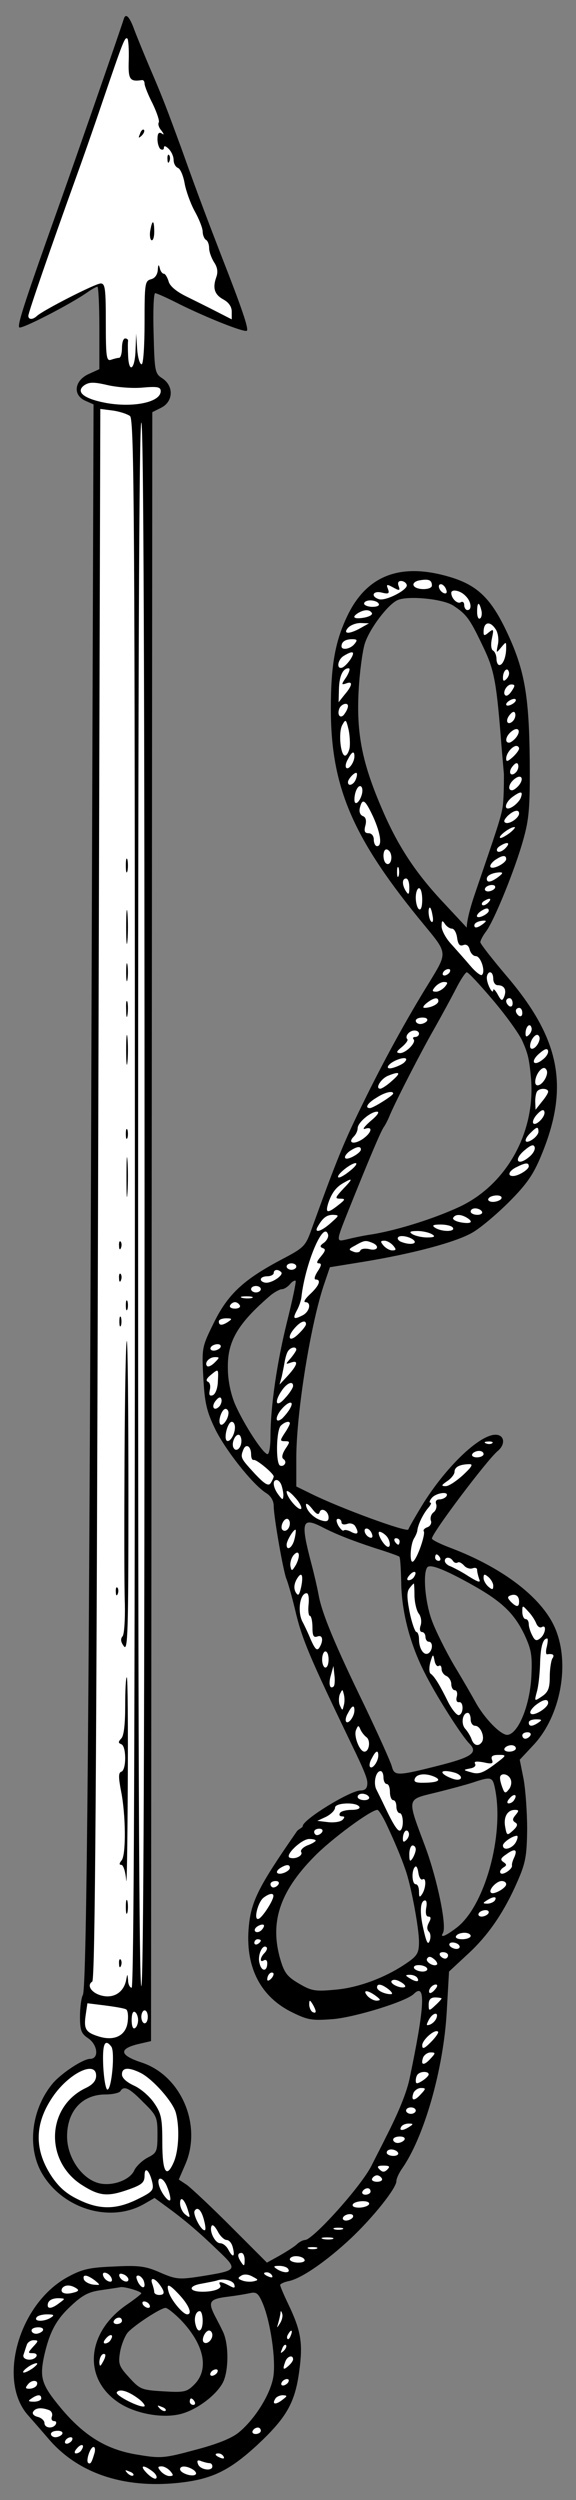 <?xml version="1.0" encoding="UTF-8" standalone="no"?>
<!DOCTYPE svg PUBLIC "-//W3C//DTD SVG 1.1//EN" "http://www.w3.org/Graphics/SVG/1.1/DTD/svg11.dtd">
<svg xmlns="http://www.w3.org/2000/svg" xmlns:dc="http://purl.org/dc/elements/1.1/" xmlns:xl="http://www.w3.org/1999/xlink" version="1.1" viewBox="72 63 81 351" width="81" height="351">
  <rect x="72" y="63" width="81" height="351" fill="#808080" stroke="none"/>
  <defs>
    <clipPath id="artboard_clip_path">
      <path d="M 72 63 L 153 63 L 153 414 L 72 414 Z"/>
    </clipPath>
  </defs>
  <g id="Harpoon_(2)" fill="none" stroke-opacity="1" stroke-dasharray="none" stroke="none" fill-opacity="1">
    <title>Harpoon (2)</title>
    <g id="Harpoon_(2)_Layer_2" clip-path="url(#artboard_clip_path)">
      <title>Layer 2</title>
      <g id="Group_169">
        <g id="Graphic_181">
          <path d="M 89.423 65.612 C 88.742 67.746 83.248 83.546 80.524 91.219 C 75.53 105.203 74.395 108.654 74.712 108.971 C 75.03 109.244 81.841 105.748 84.247 104.068 C 84.883 103.614 85.564 103.251 85.7 103.251 C 85.836 103.251 85.972 105.839 85.972 109.017 L 85.972 114.828 L 84.474 115.51 C 82.476 116.418 82.204 118.415 83.929 119.233 L 85.155 119.777 L 84.883 201.548 C 84.565 301.662 84.202 342.07 83.657 343.069 C 83.43 343.478 83.248 344.84 83.248 346.111 C 83.248 348.063 83.43 348.517 84.383 349.153 C 85.745 350.061 85.972 352.059 84.656 352.059 C 83.702 352.059 80.796 353.966 79.525 355.373 C 76.483 358.915 75.757 364.227 77.8 367.95 C 80.66 373.08 87.425 375.169 92.238 372.445 L 93.736 371.582 L 95.416 372.808 C 97.913 374.624 100.002 376.395 102.681 378.983 C 105.496 381.662 105.45 381.752 100.365 382.57 C 97.187 383.069 96.778 383.024 94.553 382.07 C 92.51 381.162 91.557 381.026 88.061 381.208 C 84.565 381.344 83.566 381.571 81.477 382.706 C 74.622 386.474 71.58 397.28 75.984 402.138 C 76.71 402.956 77.936 404.363 78.753 405.317 C 82.885 410.22 89.332 412.399 97.096 411.582 C 101.772 411.083 104.224 409.902 108.174 406.27 C 112.261 402.456 113.486 400.368 114.077 395.918 C 114.622 391.968 114.349 390.243 112.488 386.384 C 111.897 385.158 111.398 383.977 111.398 383.796 C 111.398 383.659 111.943 383.387 112.624 383.251 C 114.394 382.887 117.891 380.481 121.341 377.257 C 124.429 374.352 127.743 370.22 127.743 369.221 C 127.743 368.858 128.106 368.086 128.515 367.496 C 131.648 363.046 134.372 353.512 134.826 345.385 L 135.144 339.8 L 137.732 337.394 C 140.683 334.715 142.953 331.355 144.814 327.042 C 145.904 324.545 146.086 323.546 146.131 319.823 C 146.131 317.462 145.904 314.284 145.632 312.785 L 145.087 310.061 L 147.039 307.973 C 150.853 303.886 152.215 296.531 150.036 291.537 C 148.174 287.269 142.681 283.092 135.371 280.322 C 133.918 279.777 132.737 279.187 132.737 279.006 C 132.737 278.234 140.456 268.018 141.954 266.747 C 143.135 265.793 142.953 264.431 141.682 264.431 C 139.366 264.431 134.553 269.108 131.284 274.465 C 130.376 275.964 129.514 277.462 129.423 277.734 C 129.287 278.188 119.934 274.783 115.802 272.74 L 113.668 271.696 L 113.668 267.7 C 113.668 261.208 115.757 248.449 117.664 243.046 L 118.39 240.912 L 123.157 240.141 C 130.059 239.006 136.233 237.371 138.503 236.009 C 139.593 235.373 141.863 233.466 143.589 231.741 C 146.04 229.289 146.994 227.927 148.083 225.294 C 152.124 215.623 150.808 208.858 143.18 199.959 C 141.182 197.598 139.548 195.51 139.548 195.282 C 139.548 195.055 139.911 194.329 140.41 193.693 C 141.591 192.013 144.451 184.976 145.586 180.89 C 146.404 177.984 146.54 176.395 146.494 169.766 C 146.404 160.731 145.768 157.099 143.407 152.013 C 141.137 147.11 139.23 145.203 135.325 144.023 C 128.515 141.979 123.793 143.659 121.023 149.108 C 119.162 152.831 118.526 156.236 118.526 162.502 C 118.526 173.625 121.659 180.799 131.738 192.967 C 134.962 196.872 134.917 196.735 132.374 200.912 C 129.241 205.952 125.927 211.991 123.021 217.939 C 120.388 223.296 119.389 225.702 115.938 235.237 C 114.939 238.052 114.894 238.097 111.262 240.004 C 106.177 242.729 103.997 244.772 102.045 248.767 C 100.41 252.082 100.365 252.218 100.592 256.395 C 100.774 259.891 101.046 261.117 102.227 263.569 C 103.679 266.565 107.493 271.378 109.4 272.604 C 110.081 273.012 110.49 273.693 110.49 274.42 C 110.49 275.918 111.807 283.455 112.261 284.635 C 112.488 285.135 113.032 287.087 113.486 288.949 C 114.44 293.08 115.484 295.532 121.387 307.791 C 123.384 311.877 123.657 312.785 123.657 313.33 C 123.657 314.057 123.384 314.374 122.703 314.374 C 121.25 314.374 114.576 318.461 114.576 319.369 C 114.576 319.596 113.94 319.823 113.759 320.095 C 108.174 328.132 107.221 330.084 106.948 333.988 C 106.585 339.346 108.719 343.387 113.078 345.521 C 115.303 346.611 115.847 346.701 118.844 346.474 C 121.977 346.202 129.196 343.977 130.195 342.933 C 131.92 341.253 131.738 344.658 129.559 355.01 C 129.105 356.962 128.061 359.55 126.199 363.183 C 125.972 363.682 125.064 365.407 124.247 367.042 C 122.794 369.948 115.984 377.485 114.894 377.485 C 114.622 377.485 114.077 377.757 113.713 378.12 C 113.305 378.483 112.215 379.164 111.262 379.709 L 109.536 380.663 L 104.451 375.578 C 101.636 372.763 98.821 370.129 98.231 369.721 L 97.141 368.994 L 98.004 366.996 C 100.501 361.457 97.505 354.374 91.875 352.558 C 88.878 351.559 88.651 350.697 91.284 350.016 L 93.237 349.562 L 93.328 235.237 L 93.418 120.867 L 94.69 120.231 C 96.37 119.369 96.46 117.235 94.871 116.145 C 93.782 115.464 93.736 115.192 93.6 109.789 C 93.509 106.701 93.6 104.159 93.827 104.159 C 94.009 104.159 95.552 104.84 97.232 105.702 C 101.182 107.655 106.449 109.743 106.721 109.426 C 106.994 109.153 105.95 106.111 103.225 99.164 C 101.318 94.216 100.047 90.947 97.55 83.954 C 95.416 78.143 94.871 76.69 93.01 72.377 C 92.102 70.243 91.148 67.882 90.876 67.155 C 90.24 65.385 89.695 64.794 89.423 65.612 Z M 135.734 148.018 C 137.595 149.244 138.049 149.834 139.866 153.648 C 141.545 157.099 141.818 158.688 142.544 167.995 L 142.862 171.673 C 142.862 171.673 142.891 174.382 142.726 175.986 C 142.56 177.591 141.636 180.118 138.821 188.381 C 137.55 192.059 137.641 193.239 137.641 193.239 L 134.508 189.88 C 130.422 185.566 127.879 181.707 125.564 176.213 C 122.93 170.038 122.113 165.952 122.431 160.004 C 122.567 157.371 122.976 154.42 123.293 153.376 C 123.975 151.242 126.562 147.836 127.925 147.246 C 129.423 146.611 134.236 147.065 135.734 148.018 Z M 141.318 203.41 C 143.135 205.544 144.996 208.132 145.45 209.13 C 146.222 210.901 146.404 211.491 146.676 214.397 C 147.312 221.934 143.271 229.244 136.733 232.377 C 133.146 234.057 128.106 235.646 124.429 236.281 C 123.112 236.463 121.477 236.826 120.751 237.008 C 119.253 237.371 119.253 237.326 120.842 233.33 C 123.929 225.657 125.427 222.116 125.927 221.298 C 126.199 220.935 126.608 220.118 126.835 219.528 C 127.879 217.121 131.33 210.447 133.055 207.45 C 134.054 205.68 135.416 203.183 136.097 201.866 C 136.733 200.595 137.459 199.505 137.641 199.505 C 137.868 199.505 139.502 201.276 141.318 203.41 Z M 112.351 248.631 C 110.944 254.306 110.036 260.481 110.036 264.749 C 110.036 266.066 109.854 267.155 109.627 267.155 C 108.992 267.155 106.222 262.842 105.041 260.118 C 104.451 258.71 104.043 256.803 104.043 255.124 C 103.952 251.31 105.45 248.813 109.99 244.908 C 110.581 244.408 111.353 244 111.625 244 C 111.943 244 112.442 243.682 112.76 243.319 C 113.078 242.91 113.441 242.729 113.577 242.819 C 113.668 242.956 113.123 245.544 112.351 248.631 Z M 117.164 277.326 C 119.162 278.37 121.341 279.233 124.792 280.368 C 126.562 280.912 128.061 281.457 128.152 281.548 C 128.288 281.639 128.379 283.273 128.424 285.226 C 128.469 289.221 129.65 293.807 131.693 297.802 C 133.237 300.935 136.914 306.701 138.004 307.791 C 139.23 309.017 138.413 309.652 134.236 310.742 C 127.834 312.377 127.471 312.377 127.107 311.015 C 126.926 310.334 125.2 306.52 123.248 302.433 C 119.116 293.943 117.255 289.494 116.801 286.906 C 116.619 285.907 116.165 283.954 115.802 282.592 C 114.258 276.735 114.44 275.964 117.164 277.326 Z M 138.549 285.589 C 142.59 287.859 144.315 289.539 145.723 292.445 C 146.767 294.67 146.858 295.441 146.721 298.438 C 146.494 302.479 144.905 306.338 143.407 306.565 C 142.499 306.701 140.093 304.25 138.821 301.889 C 138.549 301.389 137.278 299.164 135.961 296.985 C 134.644 294.76 133.191 291.809 132.692 290.402 C 131.784 287.859 131.466 284 132.056 283.092 C 132.374 282.502 134.417 283.273 138.549 285.589 Z M 141.636 314.238 C 142.908 320.776 140.138 330.629 136.233 333.625 C 134.69 334.806 133.827 335.169 134.281 334.397 C 134.871 333.489 133.509 326.86 131.784 322.229 C 129.196 315.328 129.15 315.691 133.191 314.692 C 135.053 314.238 137.414 313.603 138.413 313.285 C 141.137 312.377 141.273 312.422 141.636 314.238 Z M 126.29 319.006 C 127.471 321.503 128.424 323.773 129.014 325.498 C 129.786 327.632 130.921 333.671 130.921 335.623 C 130.921 337.167 130.694 337.575 129.241 338.574 C 126.29 340.617 122.431 342.07 119.162 342.343 C 116.301 342.615 115.802 342.524 114.031 341.48 C 112.397 340.527 111.988 339.982 111.443 338.166 C 109.9 332.944 111.307 328.631 116.12 323.727 C 118.526 321.23 124.156 317.099 125.064 317.099 C 125.246 317.099 125.791 317.961 126.29 319.006 Z M 92.147 358.143 C 94.054 360.004 94.145 360.277 94.145 362.638 C 94.145 365.044 94.054 365.271 92.783 365.907 C 92.011 366.315 91.148 367.133 90.876 367.723 C 90.286 369.04 87.879 369.948 86.018 369.539 C 83.566 368.994 81.432 365.952 81.432 362.956 C 81.432 359.369 83.566 357.053 86.835 357.053 C 87.834 357.053 88.787 356.826 88.923 356.599 C 89.423 355.782 90.149 356.1 92.147 358.143 Z M 91.875 384.976 C 91.875 385.067 90.967 385.793 89.832 386.565 C 84.202 390.424 83.611 396.826 88.56 400.231 C 90.83 401.82 94.644 402.547 97.232 401.957 C 99.502 401.457 102.408 399.323 103.362 397.462 C 104.179 395.782 104.179 392.104 103.362 390.379 C 103.135 389.88 102.59 388.835 102.136 387.973 C 101.228 386.111 101.5 385.748 104.179 385.43 C 105.269 385.294 106.631 385.067 107.221 384.931 C 108.084 384.749 108.356 385.021 108.946 386.384 C 110.036 388.971 110.808 394.238 110.444 396.645 C 110.081 399.051 107.902 402.592 105.586 404.499 C 104.587 405.317 102.59 406.134 99.457 406.951 C 95.098 408.132 94.599 408.177 91.375 407.632 C 87.017 406.951 83.838 404.999 80.569 401.094 C 77.891 397.87 77.573 396.917 78.163 393.966 C 78.935 390.424 79.888 388.654 82.022 386.701 C 83.611 385.203 84.519 384.749 86.245 384.522 C 87.471 384.34 88.696 384.159 88.923 384.113 C 89.423 383.977 91.875 384.704 91.875 384.976 Z M 97.414 388.699 C 100.728 392.15 101.455 395.646 99.321 397.78 C 98.276 398.824 97.913 398.915 94.962 398.733 C 91.92 398.551 91.693 398.461 90.195 396.826 C 88.742 395.237 88.606 394.919 88.878 393.239 C 89.06 392.195 89.559 390.969 89.968 390.47 C 90.921 389.425 94.599 387.019 95.28 387.019 C 95.552 387.019 96.506 387.791 97.414 388.699 Z" fill="black"/>
        </g>
        <g id="Graphic_180">
          <path d="M 90.104 71.469 L 90.104 71.469 C 90.149 69.97 90.059 68.608 89.922 68.427 C 89.559 68.109 89.332 68.744 86.381 77.371 C 85.155 81.003 83.43 85.907 82.567 88.268 C 79.162 97.712 75.984 106.883 75.984 107.337 C 75.984 107.882 76.574 107.927 77.164 107.382 C 78.027 106.565 85.427 102.797 86.154 102.797 C 86.79 102.797 86.88 103.523 86.88 108.29 C 86.88 113.103 86.971 113.739 87.607 113.512 C 88.015 113.376 88.515 113.239 88.742 113.239 C 88.969 113.239 89.15 112.604 89.15 111.877 C 89.15 111.105 89.332 110.515 89.605 110.515 C 89.832 110.515 90.013 110.651 90.013 110.833 C 89.968 111.06 89.968 111.968 90.013 112.876 C 90.104 115.51 90.967 114.919 91.057 112.195 L 91.148 109.834 L 91.284 111.968 C 91.375 113.194 91.648 114.147 91.92 114.147 C 92.147 114.147 92.329 111.65 92.329 108.29 C 92.329 102.842 92.374 102.433 93.237 102.206 C 93.782 102.07 94.145 101.571 94.19 100.89 C 94.236 100.118 94.326 100.073 94.463 100.617 C 94.553 101.071 94.826 101.435 95.053 101.435 C 95.234 101.435 95.507 101.889 95.688 102.433 C 95.825 103.115 96.733 103.886 98.095 104.567 C 99.275 105.158 101.228 106.111 102.454 106.747 L 104.587 107.836 L 104.587 106.747 C 104.587 106.066 104.179 105.475 103.452 105.067 C 102.181 104.386 101.863 103.478 102.408 101.934 C 102.681 101.208 102.59 100.527 102.09 99.8 C 101.727 99.21 101.409 98.347 101.409 97.848 C 101.409 97.348 101.228 96.803 100.955 96.667 C 100.728 96.531 100.501 95.986 100.501 95.532 C 100.501 95.033 100.002 93.761 99.366 92.626 C 98.776 91.537 98.14 89.766 97.959 88.722 C 97.777 87.677 97.368 86.724 97.051 86.588 C 96.687 86.452 96.415 85.952 96.415 85.453 C 96.415 84.953 96.097 84.272 95.734 83.909 C 95.325 83.5 95.053 83.41 95.053 83.727 C 95.053 84 94.871 84.091 94.599 83.954 C 94.372 83.818 94.145 83.183 94.145 82.547 C 94.145 81.73 94.326 81.503 94.735 81.73 C 95.098 82.002 95.098 81.866 94.69 81.321 C 94.326 80.912 94.19 80.413 94.326 80.186 C 94.463 80.004 94.054 78.779 93.464 77.553 C 92.828 76.327 92.329 75.055 92.329 74.738 C 92.329 74.465 92.192 74.238 92.011 74.238 C 90.24 74.511 90.013 74.193 90.104 71.469 Z M 91.693 81.775 L 91.693 81.775 C 91.829 81.321 92.102 81.094 92.238 81.23 C 92.374 81.366 92.238 81.73 91.92 82.048 C 91.466 82.456 91.421 82.411 91.693 81.775 Z M 95.552 85.362 L 95.552 85.362 C 95.507 84.863 95.643 84.59 95.779 84.772 C 95.916 84.908 95.961 85.317 95.825 85.634 C 95.688 85.998 95.552 85.861 95.552 85.362 Z M 93.146 95.305 L 93.146 95.305 C 93.418 93.761 93.691 93.852 93.691 95.578 C 93.691 96.304 93.509 96.849 93.282 96.713 C 93.101 96.576 93.01 95.941 93.146 95.305 Z" fill="#FFFFFF"/>
        </g>
        <g id="Graphic_179">
          <path d="M 92.056 117.416 C 94.145 117.235 94.599 117.326 94.599 117.916 C 94.599 119.505 90.649 120.277 86.79 119.55 C 83.748 118.96 82.612 118.007 83.838 117.099 C 84.519 116.645 85.11 116.599 87.062 117.053 C 88.424 117.371 90.649 117.553 92.056 117.416 Z" fill="#FFFFFF"/>
        </g>
        <g id="Graphic_178">
          <path d="M 90.286 121.412 C 89.922 121.139 88.833 120.776 87.879 120.64 L 86.108 120.413 L 85.791 230.651 C 85.564 311.514 85.382 340.981 84.973 341.208 C 84.111 341.752 84.928 342.887 86.426 343.205 C 88.061 343.568 89.423 342.66 89.741 340.981 C 89.922 340.027 89.922 340.072 90.013 341.026 C 90.013 341.616 90.286 342.07 90.513 342.07 C 90.83 342.07 90.967 305.067 90.967 232.013 C 90.967 136.077 90.876 121.911 90.286 121.412 Z M 89.695 184.522 L 89.695 184.522 C 89.695 183.659 89.786 183.296 89.922 183.705 C 90.013 184.159 90.013 184.885 89.922 185.294 C 89.786 185.748 89.695 185.385 89.695 184.522 Z M 89.741 193.149 L 89.741 193.149 C 89.741 191.015 89.832 190.152 89.922 191.196 C 90.013 192.286 90.013 194.011 89.922 195.055 C 89.832 196.145 89.741 195.282 89.741 193.149 Z M 89.741 199.505 L 89.741 199.505 C 89.741 198.37 89.832 197.916 89.922 198.461 C 90.013 199.051 90.013 199.959 89.922 200.504 C 89.832 201.094 89.741 200.64 89.741 199.505 Z M 89.741 204.726 L 89.741 204.726 C 89.695 203.727 89.786 203.273 89.922 203.682 C 90.013 204.136 90.013 204.953 89.922 205.498 C 89.832 206.088 89.741 205.725 89.741 204.726 Z M 89.741 210.402 L 89.741 210.402 C 89.741 208.54 89.832 207.768 89.922 208.676 C 90.013 209.63 90.013 211.174 89.922 212.082 C 89.832 213.035 89.741 212.263 89.741 210.402 Z M 89.695 222.206 L 89.695 222.206 C 89.695 221.571 89.786 221.344 89.922 221.616 C 90.013 221.934 90.013 222.479 89.922 222.751 C 89.786 223.069 89.695 222.842 89.695 222.206 Z M 89.786 228.336 L 89.786 228.336 C 89.786 225.839 89.832 224.749 89.922 225.929 C 90.013 227.11 90.013 229.153 89.922 230.47 C 89.832 231.786 89.786 230.833 89.786 228.336 Z M 88.742 237.916 L 88.742 237.916 C 88.696 237.416 88.833 237.144 88.969 237.326 C 89.105 237.462 89.15 237.87 89.014 238.188 C 88.878 238.552 88.742 238.415 88.742 237.916 Z M 88.742 242.456 L 88.742 242.456 C 88.696 241.957 88.833 241.684 88.969 241.866 C 89.105 242.002 89.15 242.411 89.014 242.729 C 88.878 243.092 88.742 242.956 88.742 242.456 Z M 88.787 248.54 L 88.787 248.54 C 88.787 247.905 88.878 247.678 89.014 247.95 C 89.105 248.268 89.105 248.813 89.014 249.085 C 88.878 249.403 88.787 249.176 88.787 248.54 Z M 89.514 267.7 L 89.514 267.7 C 89.559 258.665 89.695 251.264 89.832 251.264 C 89.968 251.264 90.059 261.117 90.059 273.149 C 90.059 292.127 89.968 294.897 89.423 294.125 C 88.969 293.534 88.923 293.08 89.241 292.717 C 89.468 292.445 89.605 290.402 89.559 288.177 C 89.468 285.998 89.468 276.781 89.514 267.7 Z M 88.288 286.497 L 88.288 286.497 C 88.242 285.998 88.379 285.725 88.515 285.907 C 88.651 286.043 88.696 286.452 88.56 286.769 C 88.424 287.133 88.288 286.996 88.288 286.497 Z M 89.605 302.479 L 89.605 302.479 C 89.605 300.3 89.695 298.483 89.832 298.483 C 89.968 298.483 90.013 305.385 89.968 313.784 C 89.922 322.229 89.832 328.177 89.741 326.951 C 89.65 325.771 89.332 324.817 89.06 324.817 C 88.742 324.817 88.742 324.635 89.105 324.181 C 89.741 323.41 89.695 317.734 89.014 314.42 C 88.651 312.513 88.651 311.877 89.06 311.741 C 89.786 311.514 89.786 308.154 89.06 307.882 C 88.606 307.7 88.606 307.564 89.06 307.065 C 89.423 306.701 89.605 305.067 89.605 302.479 Z M 89.695 330.719 L 89.695 330.719 C 89.695 329.857 89.786 329.494 89.922 329.902 C 90.013 330.356 90.013 331.083 89.922 331.491 C 89.786 331.945 89.695 331.582 89.695 330.719 Z M 89.695 246.27 L 89.695 246.27 C 89.695 245.634 89.786 245.407 89.922 245.68 C 90.013 245.998 90.013 246.542 89.922 246.815 C 89.786 247.133 89.695 246.906 89.695 246.27 Z M 88.742 338.71 L 88.742 338.71 C 88.696 338.211 88.833 337.939 88.969 338.12 C 89.105 338.256 89.15 338.665 89.014 338.983 C 88.878 339.346 88.742 339.21 88.742 338.71 Z" fill="#FFFFFF"/>
        </g>
        <g id="Graphic_177">
          <path d="M 92.329 231.923 C 92.329 304.522 92.192 341.662 91.875 341.843 C 91.557 342.025 91.421 305.385 91.421 232.24 C 91.421 159.278 91.557 122.32 91.875 122.32 C 92.192 122.32 92.329 159.142 92.329 231.923 Z" fill="#FFFFFF"/>
        </g>
        <g id="Graphic_176">
          <path d="M 132.737 145.203 L 132.737 145.203 C 132.737 144.431 132.283 144.25 131.012 144.477 C 130.422 144.567 130.059 144.885 130.149 145.158 C 130.376 145.884 132.737 145.884 132.737 145.203 Z M 129.196 145.112 L 129.196 145.112 C 129.105 144.794 128.742 144.567 128.379 144.567 C 128.015 144.567 127.879 144.84 128.061 145.294 C 128.288 145.929 128.197 145.975 127.289 145.475 C 126.381 144.976 126.29 145.021 126.562 145.702 C 126.79 146.338 126.653 146.429 125.7 146.202 C 124.474 145.884 124.065 146.701 125.246 147.11 C 126.154 147.473 129.423 145.793 129.196 145.112 Z M 134.735 145.748 L 134.735 145.748 C 134.599 145.339 134.236 145.021 134.009 145.021 C 133.418 145.021 133.782 146.066 134.463 146.293 C 134.78 146.383 134.917 146.202 134.735 145.748 Z M 137.459 146.656 L 137.459 146.656 C 136.733 145.884 135.461 145.657 135.461 146.247 C 135.461 147.019 136.324 147.836 136.778 147.564 C 137.051 147.382 137.278 147.564 137.278 147.927 C 137.278 148.336 137.505 148.654 137.732 148.654 C 138.413 148.654 138.276 147.428 137.459 146.656 Z M 125.246 147.746 L 125.246 147.746 C 125.11 147.473 124.565 147.292 124.065 147.292 C 123.611 147.292 123.203 147.473 123.203 147.746 C 123.203 147.973 123.748 148.2 124.383 148.2 C 125.019 148.2 125.427 148.018 125.246 147.746 Z M 139.684 148.654 L 139.684 148.654 C 139.366 147.382 139.094 147.519 139.094 148.926 C 139.094 149.562 139.275 149.97 139.502 149.834 C 139.729 149.698 139.82 149.153 139.684 148.654 Z M 124.292 149.062 L 124.292 149.062 C 123.975 148.517 123.157 148.563 122.295 149.108 C 121.387 149.698 121.841 149.97 123.293 149.698 C 123.975 149.562 124.429 149.289 124.292 149.062 Z M 122.749 151.151 C 121.16 152.059 120.161 152.059 120.933 151.151 C 121.25 150.788 122.022 150.47 122.703 150.47 L 123.884 150.515 L 122.749 151.151 Z M 141.727 151.378 L 141.727 151.378 C 140.91 150.107 140.002 150.288 140.002 151.741 C 140.002 152.286 140.138 152.286 140.728 151.786 C 141.409 151.242 141.455 151.332 141.182 152.604 C 141.001 153.421 141.046 154.147 141.318 154.329 C 141.591 154.465 141.818 155.01 141.818 155.51 C 141.818 155.964 142 156.372 142.227 156.372 C 142.726 156.372 143.18 155.237 143.18 153.966 C 143.18 153.058 143.18 153.058 142.454 153.92 C 141.772 154.738 141.772 154.738 142 153.557 C 142.181 152.876 142.045 151.877 141.727 151.378 Z M 121.841 153.421 L 121.841 153.421 C 122.295 152.876 122.249 152.74 121.523 152.74 C 120.569 152.74 120.024 153.103 120.024 153.739 C 120.024 154.329 121.25 154.147 121.841 153.421 Z M 121.296 155.555 L 121.296 155.555 C 121.977 154.465 121.659 154.284 120.388 155.055 C 119.48 155.555 119.253 157.008 120.115 156.735 C 120.388 156.645 120.933 156.1 121.296 155.555 Z M 120.706 158.052 L 120.706 158.052 C 121.114 157.371 121.296 156.826 121.023 156.826 C 120.206 156.826 119.707 157.916 119.661 159.777 L 119.616 161.594 L 120.478 160.504 C 121.568 159.233 121.659 158.552 120.66 158.96 C 119.979 159.187 119.979 159.096 120.706 158.052 Z M 143.225 158.324 L 143.225 158.324 C 143.498 158.052 143.679 157.598 143.543 157.28 C 143.316 156.599 142.726 157.235 142.726 158.143 C 142.726 158.642 142.862 158.688 143.225 158.324 Z M 143.997 159.959 L 143.997 159.959 C 144.451 159.278 144.451 159.096 143.906 159.096 C 143.225 159.096 142.59 160.322 143.089 160.64 C 143.316 160.776 143.679 160.458 143.997 159.959 Z M 144.088 161.821 L 144.088 161.821 C 144.451 161.594 144.633 161.321 144.497 161.185 C 144.406 161.049 143.997 161.139 143.634 161.366 C 143.271 161.594 143.089 161.866 143.225 162.002 C 143.316 162.138 143.725 162.048 144.088 161.821 Z M 120.933 162.138 L 120.933 162.138 C 120.933 161.548 119.979 161.821 119.707 162.502 C 119.343 163.5 119.979 164 120.478 163.183 C 120.751 162.819 120.933 162.365 120.933 162.138 Z M 144.133 164.227 L 144.133 164.227 C 144.406 163.954 144.542 163.455 144.451 163.183 C 144.36 162.819 144.088 162.865 143.679 163.364 C 142.953 164.227 143.407 164.953 144.133 164.227 Z M 121.16 168.041 L 121.16 168.041 C 121.25 167.496 121.205 166.315 121.023 165.453 C 120.66 163.954 120.615 163.909 120.115 164.817 C 119.57 165.861 119.888 169.085 120.524 169.085 C 120.751 169.085 121.023 168.631 121.16 168.041 Z M 144.542 166.588 L 144.542 166.588 C 145.314 165.634 144.905 164.953 143.997 165.634 C 143.135 166.27 142.908 167.269 143.589 167.269 C 143.816 167.269 144.224 166.951 144.542 166.588 Z M 144.996 168.086 L 144.996 168.086 C 144.996 167.905 144.814 167.723 144.633 167.723 C 144.043 167.723 143.18 168.767 143.18 169.494 C 143.18 169.993 143.362 169.948 144.088 169.312 C 144.587 168.858 144.996 168.313 144.996 168.086 Z M 121.841 169.176 L 121.841 169.176 C 121.841 168.359 121.477 168.495 120.933 169.584 C 120.615 170.084 120.524 170.674 120.706 170.81 C 121.023 171.128 121.841 170.038 121.841 169.176 Z M 122.022 172.445 L 122.022 172.445 C 122.204 172.036 122.249 171.628 122.158 171.537 C 121.931 171.31 120.933 172.354 120.933 172.808 C 120.933 173.489 121.75 173.171 122.022 172.445 Z M 122.885 174.533 L 122.885 174.533 C 123.021 174.034 122.976 173.534 122.749 173.398 C 122.34 173.171 121.841 174.216 121.841 175.26 C 121.841 176.213 122.567 175.668 122.885 174.533 Z M 145.223 175.033 L 145.223 175.033 C 145.586 174.079 145.269 174.034 144.179 174.806 C 142.862 175.714 142.771 177.076 144.088 176.259 C 144.587 175.941 145.087 175.396 145.223 175.033 Z M 124.474 177.666 L 124.474 177.666 C 123.339 175.26 122.976 174.987 122.612 176.395 C 122.476 176.94 122.612 177.394 123.021 177.575 C 123.43 177.712 123.566 178.166 123.384 178.892 C 123.157 179.709 123.293 179.982 123.838 179.982 C 124.247 179.982 124.565 180.345 124.565 180.89 C 124.565 181.389 124.792 181.798 125.019 181.798 C 125.791 181.798 125.518 179.982 124.474 177.666 Z M 144.996 177.212 L 144.996 177.212 C 144.996 176.576 144.224 176.758 143.362 177.575 C 142.862 178.12 142.771 178.393 143.135 178.529 C 143.725 178.71 144.996 177.802 144.996 177.212 Z M 143.634 179.982 L 143.634 179.982 C 144.27 179.482 144.587 179.074 144.315 179.119 C 143.725 179.119 142.045 180.39 142.317 180.617 C 142.408 180.754 142.998 180.436 143.634 179.982 Z M 143.044 182.116 L 143.044 182.116 C 143.861 181.298 143.407 181.071 142.272 181.798 C 141.909 182.025 141.772 182.343 141.954 182.524 C 142.136 182.706 142.635 182.524 143.044 182.116 Z M 126.926 182.797 L 126.926 182.797 C 126.835 182.524 126.562 182.252 126.335 182.252 C 125.791 182.252 125.791 183.932 126.335 184.25 C 126.835 184.567 127.244 183.614 126.926 182.797 Z M 143.18 183.614 L 143.18 183.614 C 143.18 182.978 142.59 183.069 141.545 183.796 C 141.091 184.159 140.819 184.567 141.001 184.749 C 141.364 185.112 143.18 184.159 143.18 183.614 Z M 128.061 185.975 L 128.061 185.975 C 128.152 185.702 128.152 185.158 128.061 184.84 C 127.925 184.567 127.834 184.794 127.834 185.43 C 127.834 186.066 127.925 186.293 128.061 185.975 Z M 142.09 186.111 L 142.09 186.111 C 142.726 185.612 142.771 185.475 142.272 185.475 C 141.273 185.521 140.456 185.884 140.456 186.383 C 140.456 186.974 141.046 186.883 142.09 186.111 Z M 129.559 187.564 L 129.559 187.564 C 129.559 186.883 129.377 186.338 129.105 186.338 C 128.515 186.338 128.515 187.246 129.105 188.154 C 129.468 188.699 129.559 188.563 129.559 187.564 Z M 141.591 187.7 L 141.591 187.7 C 141.727 187.428 141.545 187.246 141.182 187.246 C 140.819 187.246 140.365 187.428 140.229 187.7 C 140.093 187.927 140.274 188.154 140.637 188.154 C 141.001 188.154 141.455 187.927 141.591 187.7 Z M 131.375 189.335 L 131.375 189.335 C 131.375 188.427 131.194 187.7 130.921 187.7 C 130.694 187.7 130.467 188.29 130.467 189.017 C 130.467 189.789 130.694 190.515 130.921 190.651 C 131.194 190.833 131.375 190.288 131.375 189.335 Z M 132.828 191.559 L 132.828 191.559 C 132.737 190.924 132.556 190.424 132.465 190.424 C 132.102 190.424 132.283 192.195 132.692 192.422 C 132.874 192.558 132.964 192.15 132.828 191.559 Z M 135.552 193.376 L 135.552 193.376 C 135.234 193.376 134.78 193.058 134.553 192.695 C 134.19 192.15 134.099 192.24 134.099 193.058 C 134.099 193.603 134.69 194.738 135.461 195.555 C 136.188 196.372 137.414 197.734 138.14 198.597 C 138.867 199.46 139.639 200.05 139.775 199.868 C 140.32 199.369 139.593 197.235 138.912 197.235 C 138.549 197.235 138.186 196.826 138.049 196.327 C 137.913 195.737 137.55 195.51 137.141 195.691 C 136.642 195.873 136.415 195.6 136.279 194.647 C 136.188 193.966 135.87 193.376 135.552 193.376 Z M 135.234 199.505 L 135.234 199.505 C 135.371 199.233 135.325 199.051 135.053 199.051 C 134.826 199.051 134.463 199.233 134.326 199.505 C 134.19 199.732 134.236 199.959 134.508 199.959 C 134.735 199.959 135.098 199.732 135.234 199.505 Z M 141.364 200.413 L 141.364 200.413 C 141.364 199.914 141.182 199.505 140.91 199.505 C 140.683 199.505 140.456 199.868 140.456 200.277 C 140.456 201.139 141.318 202.774 141.364 202.002 C 141.364 201.73 141.682 202.048 142 202.638 C 142.499 203.546 142.635 203.591 142.908 202.91 C 143.271 201.957 142.908 201.321 142 201.321 C 141.636 201.321 141.364 200.912 141.364 200.413 Z M 134.553 201.548 L 134.553 201.548 C 135.007 201.003 135.007 200.867 134.417 200.867 C 134.054 200.867 133.509 201.185 133.191 201.548 C 132.737 202.093 132.737 202.229 133.328 202.229 C 133.691 202.229 134.236 201.911 134.553 201.548 Z M 133.645 203.546 L 133.645 203.546 C 133.645 202.956 133.01 203.046 132.011 203.818 C 131.557 204.181 131.375 204.499 131.693 204.499 C 132.556 204.499 133.645 204 133.645 203.546 Z M 144.088 203.864 L 144.088 203.864 C 144.088 203.455 143.906 203.137 143.634 203.137 C 143.407 203.137 143.18 203.319 143.18 203.546 C 143.18 203.818 143.407 204.136 143.634 204.272 C 143.906 204.408 144.088 204.227 144.088 203.864 Z M 145.45 205.226 L 145.45 205.226 C 145.45 204.817 145.269 204.499 144.996 204.499 C 144.769 204.499 144.542 204.681 144.542 204.908 C 144.542 205.18 144.769 205.498 144.996 205.634 C 145.269 205.771 145.45 205.589 145.45 205.226 Z M 132.056 206.315 L 132.056 206.315 C 132.192 206.043 131.92 205.861 131.421 205.861 C 130.876 205.861 130.467 206.043 130.467 206.315 C 130.467 206.542 130.74 206.769 131.103 206.769 C 131.466 206.769 131.92 206.542 132.056 206.315 Z M 146.404 208.268 L 146.404 208.268 C 146.676 207.995 146.858 207.541 146.721 207.223 C 146.494 206.542 145.904 207.178 145.904 208.086 C 145.904 208.586 146.04 208.631 146.404 208.268 Z M 130.921 208.132 L 130.921 208.132 C 130.921 207.859 130.649 207.678 130.286 207.678 C 129.559 207.678 128.878 208.495 129.287 208.903 C 129.423 209.04 129.06 209.539 128.515 209.993 C 127.743 210.629 127.652 210.81 128.242 210.856 C 129.105 210.856 130.603 209.312 130.149 208.903 C 130.013 208.722 130.104 208.586 130.376 208.586 C 130.694 208.586 130.921 208.359 130.921 208.132 Z M 128.833 212.172 L 128.833 212.172 C 129.468 211.582 129.014 211.355 127.925 211.764 C 126.472 212.309 125.972 213.307 127.334 212.899 C 127.925 212.717 128.606 212.399 128.833 212.172 Z M 148.674 214.443 L 148.674 214.443 C 148.992 213.807 149.037 213.353 148.719 213.035 C 148.265 212.581 147.266 213.852 147.266 214.897 C 147.266 215.714 148.129 215.441 148.674 214.443 Z M 127.153 214.715 L 127.153 214.715 C 128.469 213.58 128.242 213.353 126.562 214.034 C 125.564 214.443 124.701 215.85 125.473 215.85 C 125.7 215.85 126.472 215.351 127.153 214.715 Z M 149.082 216.259 L 149.082 216.259 C 149.082 215.805 147.993 215.714 147.584 216.168 C 147.402 216.304 147.266 216.985 147.266 217.621 L 147.312 218.801 L 148.174 217.712 C 148.674 217.121 149.082 216.486 149.082 216.259 Z M 127.289 216.531 L 127.289 216.531 C 127.289 216.077 126.108 216.349 124.928 217.121 C 123.702 217.848 123.248 218.574 124.02 218.574 C 124.474 218.574 127.289 216.803 127.289 216.531 Z M 147.993 220.299 L 147.993 220.299 C 148.401 219.891 148.674 219.346 148.538 219.028 C 148.447 218.71 148.083 218.847 147.539 219.437 C 146.494 220.572 146.948 221.344 147.993 220.299 Z M 124.111 220.39 L 124.111 220.39 C 125.064 219.618 125.427 219.074 125.019 219.074 C 124.111 219.074 122.295 220.617 122.295 221.389 C 122.295 221.752 122.068 222.252 121.75 222.57 C 120.842 223.478 121.75 223.75 122.976 222.933 C 124.247 222.07 124.519 221.071 123.339 221.48 C 122.885 221.616 123.248 221.162 124.111 220.39 Z M 147.72 221.889 L 147.72 221.889 C 147.72 221.117 147.493 221.162 146.631 222.025 C 145.586 223.024 145.723 223.705 146.812 223.024 C 147.312 222.706 147.72 222.206 147.72 221.889 Z M 146.358 225.475 L 146.358 225.475 C 146.948 225.021 147.312 224.386 147.175 224.023 C 147.039 223.614 146.631 223.75 145.677 224.567 C 144.179 225.884 144.814 226.747 146.358 225.475 Z M 122.749 224.386 L 122.749 224.386 C 122.749 223.841 122.113 223.977 121.114 224.658 C 120.66 225.021 120.388 225.43 120.569 225.612 C 120.887 225.929 122.749 224.885 122.749 224.386 Z M 121.16 227.428 L 121.16 227.428 C 121.931 226.838 122.295 226.338 122.022 226.293 C 121.341 226.293 119.253 227.973 119.57 228.29 C 119.707 228.427 120.433 228.018 121.16 227.428 Z M 146.358 226.747 L 146.358 226.747 C 146.358 226.202 145.95 226.202 144.678 226.838 C 143.589 227.337 143.271 228.109 144.133 228.109 C 144.905 228.109 146.358 227.201 146.358 226.747 Z M 120.251 229.925 L 120.251 229.925 C 121.659 228.472 121.659 228.29 120.251 229.108 C 119.207 229.698 118.572 230.606 118.118 232.059 C 117.754 233.33 118.072 233.376 119.57 232.195 C 120.569 231.423 120.615 231.287 119.843 231.287 C 119.071 231.287 119.116 231.151 120.251 229.925 Z M 142.499 231.287 L 142.499 231.287 C 142.635 231.015 142.363 230.833 141.863 230.833 C 141.364 230.833 140.819 231.015 140.683 231.287 C 140.547 231.514 140.819 231.741 141.318 231.741 C 141.818 231.741 142.363 231.514 142.499 231.287 Z M 139.775 233.103 L 139.775 233.103 C 139.639 232.831 139.185 232.649 138.821 232.649 C 138.458 232.649 138.186 232.831 138.186 233.103 C 138.186 233.33 138.594 233.557 139.139 233.557 C 139.639 233.557 139.911 233.33 139.775 233.103 Z M 118.526 234.692 L 118.526 234.692 C 119.707 233.648 119.752 233.603 118.844 233.557 C 117.936 233.557 117.391 233.966 116.665 235.237 C 116.12 236.191 117.164 235.918 118.526 234.692 Z M 137.732 234.011 L 137.732 234.011 C 136.869 233.466 136.052 233.421 135.734 233.966 C 135.598 234.193 136.052 234.465 136.733 234.601 C 138.186 234.874 138.64 234.601 137.732 234.011 Z M 135.688 235.373 L 135.688 235.373 C 135.552 235.101 134.735 234.919 133.963 234.919 C 132.874 234.919 132.692 235.055 133.191 235.373 C 134.099 235.964 136.052 235.964 135.688 235.373 Z M 117.573 237.462 L 117.573 237.462 C 117.981 237.144 118.254 236.599 118.118 236.281 C 117.482 234.329 114.939 240.368 114.394 245.044 C 114.349 245.589 114.031 246.497 113.713 247.042 C 113.123 248.177 113.305 248.313 114.622 247.632 C 115.575 247.087 115.802 245.816 114.939 245.816 C 114.622 245.816 114.939 245.317 115.62 244.681 C 116.892 243.5 117.209 242.638 116.392 242.638 C 116.12 242.638 116.256 242.138 116.665 241.503 C 117.209 240.685 117.255 240.368 116.846 240.368 C 116.438 240.368 116.574 240.05 117.119 239.414 C 117.754 238.642 117.845 238.37 117.391 238.234 C 116.937 238.052 116.982 237.87 117.573 237.462 Z M 132.737 236.281 L 132.737 236.281 C 132.374 236.054 131.466 235.827 130.694 235.827 C 129.65 235.827 129.468 235.964 130.013 236.281 C 130.376 236.508 131.33 236.735 132.056 236.735 C 133.101 236.735 133.282 236.599 132.737 236.281 Z M 130.286 237.235 L 130.286 237.235 C 129.922 236.69 128.242 236.281 127.97 236.735 C 127.834 236.917 128.061 237.235 128.469 237.371 C 129.514 237.78 130.558 237.689 130.286 237.235 Z M 124.292 237.462 L 124.292 237.462 C 123.384 237.099 123.203 237.144 121.931 237.87 C 120.978 238.37 120.978 238.461 121.704 238.733 C 122.158 238.915 122.567 238.824 122.658 238.597 C 122.749 238.324 123.293 238.234 123.929 238.37 C 125.11 238.688 125.473 237.916 124.292 237.462 Z M 127.289 237.87 L 127.289 237.87 C 126.971 237.507 126.426 237.189 126.063 237.189 C 125.473 237.189 125.473 237.326 125.927 237.87 C 126.245 238.234 126.79 238.552 127.153 238.552 C 127.743 238.552 127.743 238.415 127.289 237.87 Z M 113.668 240.822 L 113.668 240.822 C 113.668 240.549 113.35 240.368 112.987 240.368 C 112.624 240.368 112.306 240.549 112.306 240.822 C 112.306 241.049 112.624 241.276 112.987 241.276 C 113.35 241.276 113.668 241.049 113.668 240.822 Z M 111.534 241.594 L 111.534 241.594 C 111.08 241.139 110.49 241.23 110.49 241.73 C 110.49 241.957 110.081 242.184 109.582 242.184 C 109.082 242.184 108.674 242.365 108.674 242.638 C 108.674 242.865 109.037 243.092 109.491 243.092 C 110.444 243.046 111.943 241.957 111.534 241.594 Z M 108.674 244 L 108.674 244 C 108.674 243.727 108.356 243.546 107.993 243.546 C 107.629 243.546 107.312 243.727 107.312 244 C 107.312 244.227 107.629 244.454 107.993 244.454 C 108.356 244.454 108.674 244.227 108.674 244 Z M 107.448 245.226 L 107.448 245.226 C 107.72 245.09 107.402 244.999 106.631 244.999 C 105.904 244.999 105.632 245.09 106.086 245.226 C 106.494 245.317 107.13 245.317 107.448 245.226 Z M 105.723 246.27 L 105.723 246.27 C 105.586 245.998 105.269 245.816 105.041 245.816 C 104.814 245.816 104.497 245.998 104.36 246.27 C 104.224 246.497 104.497 246.724 105.041 246.724 C 105.586 246.724 105.859 246.497 105.723 246.27 Z M 104.133 248.54 L 104.133 248.54 C 104.678 248.177 104.633 248.086 103.816 248.086 C 103.225 248.086 102.771 248.268 102.771 248.54 C 102.771 249.13 103.271 249.13 104.133 248.54 Z M 115.03 248.903 L 115.03 248.903 C 115.03 248.268 114.304 248.495 113.532 249.357 C 112.261 250.72 112.624 251.582 113.895 250.356 C 114.531 249.766 115.03 249.13 115.03 248.903 Z M 102.998 252.172 L 102.998 252.172 C 103.135 251.9 102.953 251.718 102.59 251.718 C 102.227 251.718 101.772 251.9 101.636 252.172 C 101.5 252.399 101.682 252.626 102.045 252.626 C 102.408 252.626 102.862 252.399 102.998 252.172 Z M 113.668 252.49 L 113.668 252.49 C 113.668 251.991 112.851 252.127 112.488 252.717 C 112.306 252.99 112.124 253.671 112.034 254.17 C 111.943 254.715 111.761 255.623 111.625 256.259 L 111.307 257.394 L 112.488 256.122 C 113.85 254.624 114.031 253.898 112.896 254.306 C 112.124 254.579 112.124 254.533 112.896 253.671 C 113.305 253.171 113.668 252.626 113.668 252.49 Z M 102.181 254.306 L 102.181 254.306 C 102.908 253.58 102.908 253.534 102.227 253.534 C 101.409 253.534 100.683 254.352 101.137 254.806 C 101.318 254.942 101.772 254.715 102.181 254.306 Z M 102.635 257.031 L 102.635 257.031 C 102.726 255.078 102.771 255.124 101.591 256.077 C 101.046 256.531 100.91 256.849 101.228 256.985 C 101.545 257.121 101.636 257.621 101.5 258.166 C 101.364 258.847 101.455 259.028 101.909 258.892 C 102.272 258.756 102.59 257.984 102.635 257.031 Z M 113.214 257.575 L 113.214 257.575 C 113.214 256.849 112.397 257.121 111.67 258.166 C 110.49 259.845 110.808 260.754 112.079 259.301 C 112.715 258.62 113.214 257.848 113.214 257.575 Z M 102.817 260.481 L 102.817 260.481 C 103.089 260.209 103.225 259.709 103.135 259.437 C 103.044 259.074 102.771 259.119 102.363 259.618 C 101.636 260.481 102.09 261.208 102.817 260.481 Z M 112.805 260.708 L 112.805 260.708 C 113.396 259.664 112.669 259.664 111.716 260.708 C 110.671 261.843 110.626 262.978 111.67 262.161 C 112.034 261.798 112.578 261.162 112.805 260.708 Z M 104.133 261.344 L 104.133 261.344 C 104.133 261.071 103.952 260.799 103.725 260.799 C 103.18 260.799 102.59 262.57 102.998 262.978 C 103.316 263.296 104.133 262.206 104.133 261.344 Z M 105.041 263.387 L 105.041 263.387 C 105.041 262.978 104.86 262.615 104.587 262.615 C 104.043 262.615 103.452 264.794 103.861 265.248 C 104.27 265.612 105.041 264.431 105.041 263.387 Z M 112.76 262.842 L 112.76 262.842 C 112.76 262.433 112.034 262.615 111.489 263.16 C 110.853 263.796 110.762 268.336 111.353 268.744 C 111.58 268.881 111.897 268.79 112.034 268.563 C 112.215 268.336 112.124 268.018 111.852 267.836 C 111.58 267.655 111.67 267.155 112.124 266.429 C 112.805 265.43 112.805 265.339 112.079 265.339 C 111.353 265.339 111.353 265.248 112.034 264.204 C 112.442 263.614 112.76 262.978 112.76 262.842 Z M 105.95 265.294 L 105.95 265.294 C 105.95 264.84 105.768 264.431 105.541 264.431 C 104.996 264.431 104.497 265.748 104.86 266.293 C 105.223 266.928 105.95 266.293 105.95 265.294 Z M 141.228 265.612 L 141.228 265.612 C 141.409 265.475 141.137 265.339 140.637 265.385 C 140.138 265.385 140.002 265.521 140.365 265.657 C 140.683 265.793 141.091 265.748 141.228 265.612 Z M 107.312 267.201 L 107.312 267.201 C 107.312 266.02 106.585 265.612 106.222 266.52 C 105.768 267.655 105.859 267.746 107.811 269.88 C 109.264 271.423 109.763 271.696 110.081 271.196 C 110.308 270.833 110.49 270.424 110.49 270.288 C 110.49 269.88 108.038 267.836 107.675 267.973 C 107.448 268.018 107.312 267.655 107.312 267.201 Z M 140.002 267.155 L 140.002 267.155 C 140.002 266.883 139.729 266.701 139.366 266.701 C 139.003 266.701 138.549 266.883 138.413 267.155 C 138.276 267.382 138.549 267.609 139.048 267.609 C 139.593 267.609 140.002 267.382 140.002 267.155 Z M 137.096 270.107 C 136.143 270.969 135.053 271.696 134.644 271.65 C 134.009 271.65 134.054 271.514 134.917 270.924 C 135.461 270.561 135.916 269.97 135.916 269.653 C 135.916 268.971 136.597 268.608 137.913 268.563 C 138.594 268.517 138.413 268.881 137.096 270.107 Z M 111.58 271.514 L 111.58 271.514 C 111.443 271.105 111.126 270.788 110.898 270.788 C 110.263 270.788 110.399 271.877 111.171 272.876 C 111.716 273.603 111.807 273.648 111.852 272.967 C 111.852 272.558 111.716 271.923 111.58 271.514 Z M 114.349 274.828 L 114.349 274.828 C 114.485 274.647 114.122 273.92 113.486 273.239 C 112.851 272.513 112.306 272.15 112.306 272.422 C 112.306 273.194 113.986 275.146 114.349 274.828 Z M 134.78 273.058 L 134.78 273.058 C 135.234 272.331 133.373 272.558 132.737 273.285 C 132.419 273.648 132.329 273.966 132.51 273.966 C 132.737 273.966 132.556 274.329 132.192 274.738 C 131.466 275.6 130.785 277.053 130.694 277.825 C 130.694 278.052 130.467 278.597 130.24 278.96 C 129.65 279.914 129.559 282.774 130.149 282.184 C 130.785 281.548 131.829 278.415 131.602 278.007 C 131.466 277.825 131.693 277.553 132.102 277.416 C 132.51 277.28 132.737 276.826 132.601 276.508 C 132.465 276.145 132.601 275.6 132.964 275.328 C 133.328 275.055 133.464 274.511 133.328 274.147 C 133.191 273.784 133.373 273.512 133.782 273.512 C 134.19 273.512 134.644 273.285 134.78 273.058 Z M 116.937 275.328 L 116.937 275.328 C 116.801 275.736 116.483 275.6 115.893 274.828 C 115.439 274.238 115.03 273.966 115.03 274.238 C 115.03 275.01 116.074 276.145 117.209 276.463 C 117.936 276.69 118.208 276.554 118.208 276.054 C 118.208 275.146 117.164 274.556 116.937 275.328 Z M 112.76 276.872 L 112.76 276.872 C 112.76 276.508 112.578 276.236 112.351 276.236 C 111.852 276.236 111.353 277.416 111.716 277.78 C 112.124 278.188 112.76 277.643 112.76 276.872 Z M 120.024 276.735 L 120.024 276.735 C 120.024 276.463 119.797 276.236 119.57 276.236 C 119.253 276.236 119.253 276.554 119.57 277.189 C 119.888 277.689 120.206 278.007 120.342 277.87 C 120.478 277.734 120.978 277.825 121.432 278.097 C 122.34 278.551 122.522 278.234 121.931 277.235 C 121.704 276.917 121.205 276.781 120.796 276.962 C 120.342 277.099 120.024 277.008 120.024 276.735 Z M 113.396 279.142 L 113.396 279.142 C 113.577 278.461 113.623 277.87 113.577 277.78 C 113.35 277.598 112.306 279.278 112.306 279.868 C 112.306 280.822 113.123 280.277 113.396 279.142 Z M 124.292 278.324 L 124.292 278.324 C 124.156 277.916 123.793 277.598 123.566 277.598 C 122.976 277.598 123.339 278.642 124.02 278.869 C 124.338 278.96 124.474 278.779 124.292 278.324 Z M 126.29 278.597 L 126.29 278.597 C 125.972 278.279 125.564 278.052 125.382 278.052 C 124.928 278.052 125.745 279.687 126.381 280.095 C 127.017 280.504 126.926 279.233 126.29 278.597 Z M 128.197 279.414 L 128.197 279.414 C 128.197 279.142 127.97 278.96 127.698 278.96 C 127.471 278.96 127.38 279.142 127.516 279.414 C 127.652 279.641 127.879 279.868 128.015 279.868 C 128.106 279.868 128.197 279.641 128.197 279.414 Z M 113.623 282.683 L 113.623 282.683 C 114.304 281.366 114.077 280.413 113.259 281.366 C 112.942 281.775 112.76 282.456 112.851 282.91 C 112.987 283.637 113.078 283.591 113.623 282.683 Z M 133.872 281.684 L 133.872 281.684 C 133.736 281.412 133.509 281.23 133.373 281.23 C 133.282 281.23 133.191 281.412 133.191 281.684 C 133.191 281.911 133.418 282.138 133.691 282.138 C 133.918 282.138 134.009 281.911 133.872 281.684 Z M 135.688 282.138 L 135.688 282.138 C 135.325 281.548 134.553 281.548 134.553 282.138 C 134.553 282.411 134.917 282.774 135.371 282.91 C 135.779 283.092 136.96 283.682 137.913 284.318 C 139.321 285.18 139.639 285.271 139.366 284.635 C 139.23 284.227 139.094 283.682 139.094 283.41 C 139.094 283.137 138.821 283.046 138.458 283.183 C 138.095 283.319 137.55 283.137 137.278 282.819 C 136.96 282.456 136.551 282.229 136.37 282.365 C 136.143 282.502 135.87 282.411 135.688 282.138 Z M 130.24 284.363 L 130.24 284.363 C 130.74 283.591 130.195 283.41 129.559 284.181 C 129.196 284.59 129.196 284.863 129.468 284.863 C 129.741 284.863 130.104 284.635 130.24 284.363 Z M 114.349 285.816 L 114.349 285.816 C 114.712 284.045 114.394 283.5 113.668 284.817 C 113.35 285.453 113.305 286.043 113.577 286.542 C 113.94 287.133 114.077 286.996 114.349 285.816 Z M 141.364 285.634 L 141.364 285.634 C 141.364 285.271 141.046 284.726 140.683 284.408 C 140.138 283.954 140.002 283.954 140.002 284.545 C 140.002 284.908 140.32 285.453 140.683 285.771 C 141.228 286.225 141.364 286.225 141.364 285.634 Z M 130.286 287.133 L 130.286 287.133 C 130.286 286.134 130.24 285.317 130.195 285.317 C 130.149 285.317 129.877 285.589 129.605 285.952 C 129.196 286.452 129.196 287.223 129.605 289.357 C 129.922 290.901 130.376 292.127 130.558 292.127 C 130.74 292.127 130.921 292.581 130.921 293.126 C 130.921 294.488 131.602 295.487 132.238 295.124 C 132.874 294.715 132.919 293.489 132.283 293.489 C 132.056 293.489 131.829 293.171 131.829 292.808 C 131.829 292.445 131.602 292.127 131.33 292.127 C 131.057 292.127 130.967 291.718 131.148 291.219 C 131.33 290.674 131.194 289.948 130.921 289.584 C 130.603 289.221 130.331 288.132 130.286 287.133 Z M 115.393 288.268 L 115.393 288.268 C 115.484 287.405 115.393 286.679 115.121 286.679 C 114.167 286.679 113.804 289.267 114.531 290.674 C 114.758 291.083 115.303 292.218 115.711 293.217 C 116.301 294.533 116.574 294.806 116.892 294.352 C 117.527 293.353 117.391 292.445 116.619 292.763 C 116.074 292.944 115.938 292.626 115.938 291.446 C 115.938 290.583 115.757 289.857 115.575 289.857 C 115.393 289.857 115.303 289.13 115.393 288.268 Z M 144.996 287.859 L 144.996 287.859 C 144.996 287.042 144.497 286.724 143.77 286.996 C 143.316 287.178 143.362 287.36 143.816 287.859 C 144.633 288.676 144.996 288.676 144.996 287.859 Z M 147.402 290.901 L 147.402 290.901 C 147.221 290.447 146.721 289.675 146.267 289.221 C 145.45 288.313 145.45 288.359 145.45 289.312 C 145.45 289.857 145.677 290.311 145.904 290.311 C 146.177 290.311 146.358 290.629 146.358 291.037 C 146.358 291.401 146.585 292.127 146.858 292.626 C 147.221 293.353 147.448 293.444 147.993 292.99 C 148.719 292.399 148.901 290.992 148.174 291.446 C 147.902 291.582 147.584 291.355 147.402 290.901 Z M 148.901 294.17 L 148.901 294.17 C 149.037 293.534 149.082 293.035 148.946 293.035 C 148.311 293.035 147.993 294.352 147.947 296.667 C 147.902 298.029 147.72 299.755 147.493 300.527 C 147.13 301.889 147.13 301.889 148.22 301.162 C 149.082 300.572 149.309 300.027 149.309 298.438 C 149.309 297.348 149.491 296.168 149.673 295.85 C 150.036 295.351 149.763 295.124 148.946 295.26 C 148.765 295.305 148.719 294.806 148.901 294.17 Z M 118.208 295.986 L 118.208 295.986 C 118.208 295.351 118.027 294.851 117.754 294.851 C 117.527 294.851 117.3 295.351 117.3 295.986 C 117.3 296.622 117.527 297.121 117.754 297.121 C 118.027 297.121 118.208 296.622 118.208 295.986 Z M 133.691 296.894 L 133.691 296.894 C 133.464 297.031 133.191 296.667 133.101 296.122 C 132.919 295.169 132.874 295.169 132.51 296.395 C 132.329 297.076 132.329 297.802 132.556 297.984 C 133.101 298.347 133.872 299.618 135.053 302.025 C 135.598 303.069 136.279 303.886 136.551 303.796 C 137.232 303.569 137.187 301.843 136.551 301.979 C 136.233 302.025 136.097 301.707 136.233 301.208 C 136.37 300.708 136.233 300.3 135.961 300.3 C 135.688 300.3 135.461 299.891 135.461 299.437 C 135.461 298.983 135.144 298.483 134.78 298.302 C 134.417 298.166 134.099 297.712 134.099 297.348 C 134.099 296.94 133.918 296.713 133.691 296.894 Z M 118.935 299.755 L 118.935 299.755 C 119.071 299.573 119.116 298.892 119.026 298.166 L 118.889 296.894 L 118.526 298.211 C 118.163 299.437 118.39 300.254 118.935 299.755 Z M 120.342 302.433 L 120.342 302.433 C 120.478 302.025 120.478 301.298 120.342 300.844 C 120.161 300.118 120.161 300.118 119.797 300.844 C 119.616 301.298 119.616 302.025 119.797 302.433 C 120.161 303.205 120.161 303.205 120.342 302.433 Z M 149.082 302.07 L 149.082 302.07 C 149.082 301.435 148.356 301.571 147.221 302.479 C 146.676 302.978 146.404 303.432 146.676 303.614 C 147.175 303.932 149.082 302.751 149.082 302.07 Z M 121.841 303.115 L 121.841 303.115 C 121.841 302.297 121.477 302.433 120.933 303.523 C 120.615 304.023 120.524 304.613 120.706 304.749 C 121.023 305.067 121.841 303.977 121.841 303.115 Z M 138.186 304.386 L 138.186 304.386 C 138.186 303.886 138.004 303.478 137.777 303.478 C 137.051 303.478 136.778 304.976 137.414 305.702 C 137.777 306.111 138.186 306.792 138.322 307.201 C 138.64 308.109 139.321 308.245 139.775 307.564 C 140.229 306.838 139.548 305.294 138.821 305.294 C 138.458 305.294 138.186 304.885 138.186 304.386 Z M 147.72 304.84 L 147.72 304.84 C 148.265 304.477 148.22 304.386 147.402 304.386 C 146.812 304.386 146.358 304.567 146.358 304.84 C 146.358 305.43 146.858 305.43 147.72 304.84 Z M 123.52 306.883 L 123.52 306.883 C 123.203 306.656 122.794 306.111 122.658 305.748 C 122.431 305.203 122.34 305.203 122.068 305.884 C 121.704 306.701 122.567 308.926 123.248 308.926 C 123.929 308.926 124.156 307.337 123.52 306.883 Z M 146.585 306.656 L 146.585 306.656 C 146.721 306.384 146.54 306.202 146.177 306.202 C 145.768 306.202 145.45 306.384 145.45 306.656 C 145.45 306.883 145.632 307.11 145.859 307.11 C 146.131 307.11 146.449 306.883 146.585 306.656 Z M 144.542 308.472 L 144.542 308.472 C 144.542 308.2 144.27 308.018 143.906 308.018 C 143.543 308.018 143.089 308.2 142.953 308.472 C 142.817 308.699 143.089 308.926 143.589 308.926 C 144.133 308.926 144.542 308.699 144.542 308.472 Z M 141.455 310.788 L 141.455 310.788 C 143.271 309.425 143.316 309.38 142.136 309.38 C 141.273 309.38 141.001 309.562 141.182 310.061 C 141.409 310.606 141.182 310.697 140.002 310.424 C 138.958 310.243 138.594 310.288 138.821 310.651 C 138.958 310.924 138.685 311.196 138.095 311.287 C 137.096 311.469 137.096 311.514 138.276 311.832 C 139.275 312.15 139.911 311.923 141.455 310.788 Z M 125.927 312.558 L 125.927 312.558 C 125.927 312.059 125.745 311.65 125.518 311.65 C 124.837 311.65 124.474 313.33 124.928 314.238 C 125.155 314.692 125.7 315.782 126.108 316.645 C 127.38 319.323 128.015 320.277 128.333 319.959 C 128.833 319.505 128.696 317.553 128.197 317.553 C 127.97 317.553 127.743 317.144 127.743 316.645 C 127.743 316.145 127.561 315.736 127.289 315.736 C 127.062 315.736 126.835 315.237 126.835 314.601 C 126.835 313.966 126.653 313.466 126.381 313.466 C 126.154 313.466 125.927 313.058 125.927 312.558 Z M 136.097 311.923 L 136.097 311.923 C 135.688 311.786 135.053 311.65 134.644 311.65 C 133.691 311.65 134.417 312.331 135.825 312.785 C 136.96 313.103 137.232 312.377 136.097 311.923 Z M 132.919 312.377 L 132.919 312.377 C 131.738 311.923 130.558 312.059 130.331 312.74 C 130.149 313.194 130.513 313.33 131.875 313.285 C 133.691 313.239 134.19 312.876 132.919 312.377 Z M 143.816 312.831 L 143.816 312.831 C 143.498 311.968 142.272 311.832 142.317 312.649 C 142.317 312.967 142.499 313.603 142.681 314.057 C 142.953 314.783 143.089 314.828 143.543 314.238 C 143.861 313.875 143.997 313.239 143.816 312.831 Z M 123.884 315.282 L 123.884 315.282 C 123.748 315.01 123.293 314.828 122.93 314.828 C 122.567 314.828 122.295 315.01 122.295 315.282 C 122.295 315.51 122.703 315.736 123.248 315.736 C 123.748 315.736 124.02 315.51 123.884 315.282 Z M 144.315 315.691 L 144.315 315.691 C 144.814 314.919 144.27 314.738 143.634 315.51 C 143.271 315.918 143.271 316.191 143.543 316.191 C 143.816 316.191 144.179 315.964 144.315 315.691 Z M 122.522 316.645 L 122.522 316.645 C 122.068 315.964 119.116 316.1 119.116 316.781 C 119.116 317.144 118.572 317.689 117.891 318.052 L 116.619 318.642 L 118.163 318.824 C 118.98 318.915 119.888 318.779 120.161 318.506 C 120.524 318.143 120.478 318.007 120.07 318.007 C 119.752 318.007 119.661 317.78 119.797 317.553 C 119.934 317.28 120.706 317.099 121.432 317.099 C 122.249 317.099 122.703 316.917 122.522 316.645 Z M 144.497 317.825 L 144.497 317.825 C 144.996 317.235 144.996 317.099 144.406 317.099 C 143.362 317.099 142.771 318.097 143.044 319.505 C 143.271 320.731 143.316 320.731 144.133 320.004 C 144.769 319.414 144.86 319.096 144.451 318.869 C 144.043 318.597 144.043 318.37 144.497 317.825 Z M 129.15 321.321 L 129.15 321.321 C 129.423 321.049 129.605 320.595 129.468 320.277 C 129.377 320.004 129.15 319.914 128.969 320.095 C 128.787 320.277 128.651 320.731 128.651 321.139 C 128.651 321.639 128.787 321.684 129.15 321.321 Z M 144.542 321.639 L 144.542 321.639 C 144.814 321.139 144.86 320.731 144.678 320.731 C 143.997 320.776 142.726 321.684 142.726 322.093 C 142.726 322.91 144.043 322.547 144.542 321.639 Z M 116.392 321.412 L 116.392 321.412 C 116.392 321.276 115.984 321.185 115.484 321.185 C 114.394 321.185 111.943 323.546 112.76 323.818 C 113.532 324.091 114.667 323.5 114.349 323.001 C 114.213 322.774 114.576 322.365 115.212 322.093 C 115.847 321.866 116.392 321.548 116.392 321.412 Z M 130.467 322.638 L 130.467 322.638 C 130.467 322.365 130.286 322.093 130.013 322.093 C 129.786 322.093 129.559 322.638 129.559 323.319 C 129.559 324.318 129.65 324.454 130.013 323.909 C 130.24 323.546 130.467 322.956 130.467 322.638 Z M 144.315 323.773 L 144.315 323.773 C 144.814 322.638 144.406 322.456 143.225 323.319 C 142.408 323.864 142.317 324.091 142.771 324.408 C 143.316 324.772 143.271 324.908 142.726 325.226 C 142.363 325.498 142.227 325.816 142.408 325.998 C 142.726 326.315 144.088 325.407 143.997 324.908 C 143.952 324.726 144.088 324.227 144.315 323.773 Z M 112.76 325.226 L 112.76 325.226 C 112.76 324.726 112.261 324.726 111.398 325.271 C 111.035 325.498 110.853 325.816 110.989 325.952 C 111.353 326.315 112.76 325.725 112.76 325.226 Z M 131.421 326.86 L 131.421 326.86 C 131.194 326.996 130.921 326.588 130.83 325.907 C 130.74 325.271 130.558 324.908 130.376 325.089 C 129.832 325.589 129.922 327.541 130.467 327.541 C 130.74 327.541 130.921 327.995 130.921 328.54 C 130.921 329.403 131.012 329.448 131.375 328.903 C 131.92 328.041 131.965 326.497 131.421 326.86 Z M 111.171 327.541 L 111.171 327.541 C 111.307 327.269 111.126 327.087 110.762 327.087 C 110.354 327.087 110.036 327.269 110.036 327.541 C 110.036 327.768 110.217 327.995 110.444 327.995 C 110.717 327.995 111.035 327.768 111.171 327.541 Z M 143.18 327.541 L 143.18 327.541 C 143.18 327.269 142.908 327.087 142.544 327.087 C 141.818 327.087 140.637 328.359 141.046 328.722 C 141.364 329.085 143.18 328.086 143.18 327.541 Z M 110.444 329.221 L 110.444 329.221 C 110.49 328.722 109.854 328.813 109.037 329.448 C 108.22 330.129 107.629 332.672 108.356 332.399 C 108.855 332.263 110.399 329.902 110.444 329.221 Z M 141.591 329.811 L 141.591 329.811 C 141.954 329.221 141.364 329.221 140.456 329.811 C 139.866 330.175 139.866 330.265 140.547 330.265 C 140.955 330.265 141.455 330.038 141.591 329.811 Z M 131.92 330.947 L 131.92 330.947 C 132.056 330.311 132.011 329.811 131.784 329.811 C 131.103 329.811 130.967 331.446 131.557 333.898 C 131.965 335.714 132.192 336.122 132.419 335.487 C 132.601 335.033 132.556 334.443 132.329 334.216 C 132.011 333.898 132.011 333.489 132.329 332.899 C 132.647 332.309 132.601 332.082 132.238 332.082 C 131.92 332.082 131.829 331.628 131.92 330.947 Z M 140.683 331.628 L 140.683 331.628 C 140.819 331.355 140.637 331.173 140.274 331.173 C 139.911 331.173 139.457 331.355 139.321 331.628 C 139.185 331.855 139.366 332.082 139.729 332.082 C 140.093 332.082 140.547 331.855 140.683 331.628 Z M 108.765 333.988 L 108.765 333.988 C 109.037 333.716 109.219 333.353 109.082 333.262 C 108.992 333.126 108.583 333.217 108.22 333.444 C 107.856 333.671 107.72 333.988 107.902 334.17 C 108.084 334.352 108.492 334.261 108.765 333.988 Z M 138.186 334.806 L 138.186 334.806 C 138.186 334.533 137.777 334.352 137.323 334.352 C 136.824 334.352 136.279 334.533 136.143 334.806 C 135.961 335.078 136.37 335.26 137.005 335.26 C 137.641 335.26 138.186 335.033 138.186 334.806 Z M 108.674 335.441 L 108.674 335.441 C 108.674 335.351 108.492 335.26 108.22 335.26 C 107.993 335.26 107.766 335.487 107.766 335.759 C 107.766 335.986 107.993 336.077 108.22 335.941 C 108.492 335.805 108.674 335.578 108.674 335.441 Z M 136.597 336.168 L 136.597 336.168 C 136.46 335.895 136.006 335.714 135.643 335.714 C 135.28 335.714 135.098 335.895 135.234 336.168 C 135.371 336.395 135.825 336.622 136.188 336.622 C 136.551 336.622 136.733 336.395 136.597 336.168 Z M 109.219 337.167 L 109.219 337.167 C 109.491 336.894 109.627 336.531 109.491 336.395 C 108.946 335.85 108.174 337.485 108.492 338.62 C 108.765 339.845 109.582 339.845 109.582 338.62 C 109.582 338.256 109.4 338.075 109.128 338.211 C 108.492 338.62 108.538 337.848 109.219 337.167 Z M 135.007 337.53 L 135.007 337.53 C 135.007 337.257 134.69 337.076 134.281 337.076 C 133.918 337.076 133.736 337.257 133.872 337.53 C 134.009 337.757 134.326 337.984 134.599 337.984 C 134.826 337.984 135.007 337.757 135.007 337.53 Z M 133.464 338.801 L 133.464 338.801 C 133.555 338.665 133.373 338.302 133.01 338.029 C 132.556 337.666 132.283 337.621 132.056 337.984 C 131.784 338.438 133.055 339.21 133.464 338.801 Z M 132.056 339.346 L 132.056 339.346 C 131.92 339.074 131.375 338.892 130.876 338.892 C 130.376 338.892 130.104 339.074 130.24 339.346 C 130.376 339.573 130.921 339.8 131.421 339.8 C 131.92 339.8 132.192 339.573 132.056 339.346 Z M 110.127 340.799 L 110.127 340.799 C 110.399 340.527 110.535 340.163 110.444 340.027 C 110.127 339.709 109.582 340.254 109.582 340.89 C 109.582 341.162 109.809 341.117 110.127 340.799 Z M 130.694 340.708 L 130.694 340.708 C 130.558 340.436 130.059 340.254 129.65 340.254 C 128.969 340.254 128.969 340.345 129.559 340.708 C 130.467 341.298 131.057 341.298 130.694 340.708 Z M 128.969 341.934 L 128.969 341.934 C 129.06 341.798 128.787 341.48 128.242 341.208 C 127.698 340.89 127.244 340.89 127.062 341.117 C 126.79 341.571 128.56 342.297 128.969 341.934 Z M 126.653 342.297 L 126.653 342.297 C 125.654 341.525 125.019 341.435 125.019 342.025 C 125.019 342.479 126.108 342.978 126.971 342.978 C 127.289 342.978 127.107 342.66 126.653 342.297 Z M 133.191 342.297 L 133.191 342.297 C 133.555 341.889 133.555 341.616 133.282 341.616 C 132.737 341.616 132.102 342.479 132.419 342.797 C 132.51 342.887 132.874 342.706 133.191 342.297 Z M 124.837 343.205 L 124.837 343.205 C 123.657 342.343 122.93 342.343 123.657 343.205 C 123.975 343.568 124.565 343.886 124.973 343.886 C 125.564 343.841 125.564 343.75 124.837 343.205 Z M 134.099 343.568 L 134.099 343.568 C 134.099 343.523 133.691 343.432 133.191 343.432 C 132.556 343.432 132.283 343.75 132.283 344.431 C 132.283 345.339 132.329 345.385 133.191 344.567 C 133.691 344.113 134.099 343.659 134.099 343.568 Z M 116.392 345.385 L 116.392 345.385 C 116.392 345.203 116.165 344.704 115.938 344.34 C 115.575 343.75 115.484 343.75 115.484 344.431 C 115.484 344.84 115.711 345.339 115.938 345.475 C 116.211 345.612 116.392 345.612 116.392 345.385 Z M 133.373 346.338 L 133.373 346.338 C 133.736 345.385 132.828 345.566 132.283 346.611 C 131.92 347.337 131.92 347.428 132.465 347.246 C 132.828 347.11 133.237 346.701 133.373 346.338 Z M 132.601 349.698 L 132.601 349.698 C 133.282 349.017 133.736 348.336 133.6 348.245 C 133.191 347.791 131.375 349.38 131.375 350.152 C 131.375 350.742 131.648 350.651 132.601 349.698 Z M 132.51 352.059 L 132.51 352.059 C 133.282 351.242 133.282 351.151 132.556 351.151 C 132.147 351.151 131.693 351.469 131.511 351.832 C 131.103 352.967 131.602 353.058 132.51 352.059 Z M 132.283 354.238 L 132.283 354.238 C 132.283 353.784 131.194 353.784 130.785 354.193 C 130.603 354.329 130.467 354.738 130.467 355.101 C 130.467 355.6 130.649 355.6 131.375 355.146 C 131.875 354.828 132.283 354.42 132.283 354.238 Z M 131.148 357.053 L 131.148 357.053 C 131.92 356.236 131.92 356.145 131.194 356.145 C 130.785 356.145 130.331 356.463 130.149 356.826 C 129.741 357.961 130.24 358.052 131.148 357.053 Z M 130.467 359.323 L 130.467 359.323 C 130.467 359.051 130.149 358.869 129.786 358.869 C 129.423 358.869 129.105 359.051 129.105 359.323 C 129.105 359.55 129.423 359.777 129.786 359.777 C 130.149 359.777 130.467 359.55 130.467 359.323 Z M 129.559 361.594 L 129.559 361.594 C 130.149 361.23 130.149 361.139 129.468 361.139 C 129.06 361.139 128.56 361.321 128.424 361.594 C 128.061 362.184 128.651 362.184 129.559 361.594 Z M 128.878 363.41 L 128.878 363.41 C 129.014 363.137 128.742 362.956 128.242 362.956 C 127.698 362.956 127.289 363.137 127.289 363.41 C 127.289 363.637 127.561 363.864 127.925 363.864 C 128.288 363.864 128.742 363.637 128.878 363.41 Z M 127.97 365.226 L 127.97 365.226 C 127.834 364.953 127.38 364.772 127.017 364.772 C 126.653 364.772 126.381 364.953 126.381 365.226 C 126.381 365.453 126.79 365.68 127.334 365.68 C 127.834 365.68 128.106 365.453 127.97 365.226 Z M 126.472 367.587 L 126.472 367.587 C 126.88 367.178 126.79 367.042 125.927 367.042 C 125.064 367.042 124.973 367.178 125.382 367.587 C 125.791 367.995 126.063 367.995 126.472 367.587 Z M 125.7 368.858 L 125.7 368.858 C 125.564 368.586 125.246 368.404 125.019 368.404 C 124.792 368.404 124.474 368.586 124.338 368.858 C 124.202 369.085 124.474 369.312 125.019 369.312 C 125.564 369.312 125.836 369.085 125.7 368.858 Z M 95.507 370.038 L 95.507 370.038 C 94.962 368.586 93.963 368.449 94.372 369.857 C 94.735 371.083 95.961 372.49 95.961 371.718 C 95.961 371.401 95.779 370.674 95.507 370.038 Z M 124.111 370.674 L 124.111 370.674 C 124.111 370.402 123.929 370.22 123.702 370.22 C 123.43 370.22 123.112 370.402 122.976 370.674 C 122.839 370.901 123.021 371.128 123.384 371.128 C 123.793 371.128 124.111 370.901 124.111 370.674 Z M 98.458 373.398 L 98.458 373.398 C 98.004 371.809 97.323 371.173 97.323 372.354 C 97.323 372.853 97.641 373.58 98.049 373.898 C 98.73 374.443 98.776 374.397 98.458 373.398 Z M 123.884 372.49 L 123.884 372.49 C 124.02 372.218 123.657 372.036 123.021 372.036 C 122.385 372.036 121.75 372.218 121.614 372.49 C 121.477 372.763 121.841 372.944 122.476 372.944 C 123.112 372.944 123.748 372.717 123.884 372.49 Z M 100.728 374.851 L 100.728 374.851 C 100.365 373.307 99.775 372.717 99.366 373.398 C 99.094 373.852 100.229 376.122 100.774 376.122 C 100.955 376.122 100.91 375.578 100.728 374.851 Z M 121.614 374.306 L 121.614 374.306 C 121.75 374.034 121.568 373.852 121.205 373.852 C 120.842 373.852 120.388 374.034 120.251 374.306 C 120.115 374.533 120.297 374.76 120.66 374.76 C 121.023 374.76 121.477 374.533 121.614 374.306 Z M 103.861 377.485 L 103.861 377.485 C 103.543 377.485 102.953 376.94 102.635 376.304 C 102.272 375.623 101.909 375.26 101.772 375.487 C 101.364 376.168 102.227 377.939 102.953 377.939 C 103.362 377.939 103.861 378.347 104.133 378.892 C 104.769 380.072 105.087 379.845 104.724 378.483 C 104.587 377.939 104.224 377.485 103.861 377.485 Z M 120.161 375.986 L 120.161 375.986 C 120.433 375.85 120.206 375.759 119.57 375.759 C 118.935 375.759 118.708 375.85 119.026 375.986 C 119.298 376.077 119.843 376.077 120.161 375.986 Z M 118.799 377.348 L 118.799 377.348 C 119.071 377.212 118.753 377.121 117.981 377.121 C 117.255 377.121 116.982 377.212 117.436 377.348 C 117.845 377.439 118.481 377.439 118.799 377.348 Z M 116.528 378.71 L 116.528 378.71 C 116.801 378.574 116.574 378.483 115.938 378.483 C 115.303 378.483 115.076 378.574 115.393 378.71 C 115.666 378.801 116.211 378.801 116.528 378.71 Z M 106.404 380.3 L 106.404 380.3 C 106.404 379.755 106.222 379.301 105.95 379.301 C 105.359 379.301 105.359 379.8 105.95 380.663 C 106.313 381.208 106.404 381.162 106.404 380.3 Z M 114.803 380.209 L 114.803 380.209 C 114.667 379.936 114.122 379.755 113.623 379.755 C 113.169 379.755 112.76 379.936 112.76 380.209 C 112.76 380.436 113.305 380.663 113.94 380.663 C 114.576 380.663 114.985 380.481 114.803 380.209 Z M 112.533 381.571 L 112.533 381.571 C 112.397 381.298 111.807 381.117 111.262 381.117 C 110.444 381.117 110.399 381.208 110.944 381.571 C 111.852 382.161 112.896 382.161 112.533 381.571 Z M 87.698 382.887 L 87.698 382.887 C 87.607 382.57 87.244 382.206 86.926 382.116 C 86.562 381.979 86.381 382.161 86.517 382.524 C 86.608 382.842 86.971 383.205 87.289 383.296 C 87.652 383.432 87.834 383.251 87.698 382.887 Z M 90.059 383.024 L 90.059 383.024 C 90.059 382.797 89.741 382.433 89.332 382.297 C 88.878 382.116 88.696 382.252 88.787 382.57 C 89.014 383.251 90.059 383.614 90.059 383.024 Z M 107.629 383.296 L 107.629 383.296 C 108.401 383.115 108.356 383.069 107.493 382.615 C 106.948 382.297 106.313 382.252 105.95 382.479 C 105.405 382.797 105.405 382.933 106.04 383.16 C 106.449 383.341 107.175 383.387 107.629 383.296 Z M 110.263 382.479 L 110.263 382.479 C 110.127 382.206 109.809 382.025 109.536 382.025 C 108.901 382.025 109.037 382.343 109.854 382.66 C 110.217 382.797 110.399 382.751 110.263 382.479 Z M 85.337 383.16 L 85.337 383.16 C 84.247 382.343 83.566 382.252 83.793 383.024 C 83.929 383.341 84.474 383.659 85.11 383.75 C 86.154 383.841 86.154 383.841 85.337 383.16 Z M 92.192 383.16 L 92.192 383.16 C 92.011 382.797 91.693 382.479 91.421 382.479 C 91.103 382.479 91.103 382.751 91.421 383.432 C 92.011 384.477 92.601 384.295 92.192 383.16 Z M 94.417 383.705 L 94.417 383.705 C 93.691 382.751 93.055 382.706 93.418 383.659 C 93.555 384.068 93.691 384.567 93.691 384.794 C 93.691 385.021 94.009 385.203 94.372 385.203 C 95.189 385.203 95.234 384.794 94.417 383.705 Z M 104.951 383.75 L 104.951 383.75 C 104.769 383.16 103.452 382.842 102.544 383.16 C 102.317 383.251 101.318 383.432 100.365 383.614 C 98.413 383.932 98.503 384.749 100.501 384.749 C 102.136 384.749 103.271 384.295 102.953 383.796 C 102.635 383.251 103.089 383.296 104.224 383.886 C 104.951 384.295 105.087 384.25 104.951 383.75 Z M 82.703 384.25 L 82.703 384.25 C 81.931 383.75 81.114 383.75 80.751 384.25 C 80.388 384.885 81.114 385.203 82.295 384.885 C 83.066 384.704 83.157 384.522 82.703 384.25 Z M 97.323 385.294 L 97.323 385.294 C 95.734 383.568 95.325 383.478 95.734 384.84 C 96.097 385.975 97.732 387.927 98.322 387.927 C 99.048 387.927 98.64 386.747 97.323 385.294 Z M 80.342 386.338 L 80.342 386.338 C 81.205 385.702 81.205 385.702 80.251 385.657 C 79.253 385.657 78.708 386.02 78.708 386.656 C 78.708 387.201 79.343 387.11 80.342 386.338 Z M 93.01 386.565 L 93.01 386.565 C 92.874 386.293 92.51 386.111 92.283 386.111 C 92.011 386.111 91.965 386.293 92.102 386.565 C 92.238 386.792 92.601 387.019 92.828 387.019 C 93.101 387.019 93.146 386.792 93.01 386.565 Z M 100.501 388.835 L 100.501 388.835 C 100.501 388.063 100.32 387.473 100.093 387.473 C 99.548 387.473 99.23 388.427 99.502 389.38 C 99.82 390.697 100.501 390.334 100.501 388.835 Z M 111.398 389.153 L 111.398 389.153 C 111.67 388.699 111.807 388.109 111.67 387.791 C 111.534 387.382 111.443 387.382 111.443 387.791 C 111.398 388.063 111.262 388.699 111.126 389.153 C 110.898 389.925 110.898 389.925 111.398 389.153 Z M 79.162 388.381 L 79.162 388.381 C 79.707 388.018 79.57 387.927 78.617 387.927 C 77.936 387.927 77.255 388.109 77.119 388.381 C 76.755 388.971 78.254 388.971 79.162 388.381 Z M 89.15 388.835 L 89.15 388.835 C 89.15 388.563 88.969 388.381 88.742 388.381 C 88.469 388.381 88.152 388.563 88.015 388.835 C 87.879 389.062 88.061 389.289 88.424 389.289 C 88.833 389.289 89.15 389.062 89.15 388.835 Z M 78.027 390.197 L 78.027 390.197 C 78.163 389.925 77.891 389.743 77.391 389.743 C 76.846 389.743 76.438 389.925 76.438 390.197 C 76.438 390.424 76.71 390.651 77.073 390.651 C 77.437 390.651 77.891 390.424 78.027 390.197 Z M 101.863 390.833 L 101.863 390.833 C 101.863 390.47 101.636 390.197 101.409 390.197 C 100.864 390.197 100.274 391.469 100.637 391.832 C 101.046 392.24 101.863 391.559 101.863 390.833 Z M 112.896 390.878 L 112.896 390.878 C 113.214 390.107 112.942 389.97 112.533 390.697 C 112.351 390.969 112.306 391.242 112.442 391.378 C 112.533 391.514 112.76 391.287 112.896 390.878 Z M 87.561 391.514 L 87.561 391.514 C 88.061 390.742 87.516 390.561 86.88 391.332 C 86.517 391.741 86.517 392.013 86.79 392.013 C 87.062 392.013 87.425 391.786 87.561 391.514 Z M 76.665 392.467 L 76.665 392.467 C 77.437 391.65 77.437 391.559 76.71 391.559 C 76.301 391.559 75.847 391.877 75.757 392.24 C 75.62 392.604 75.439 393.239 75.303 393.603 C 75.076 394.374 76.665 394.556 77.119 393.83 C 77.255 393.557 77.028 393.376 76.619 393.376 C 75.893 393.376 75.893 393.33 76.665 392.467 Z M 111.897 393.058 L 111.897 393.058 C 112.215 392.74 112.351 392.377 112.215 392.24 C 112.079 392.104 111.807 392.331 111.67 392.785 C 111.398 393.421 111.443 393.466 111.897 393.058 Z M 86.472 394.601 L 86.472 394.601 C 86.744 394.147 86.88 393.693 86.79 393.557 C 86.426 393.239 85.972 393.92 85.972 394.692 C 86.018 395.283 86.108 395.283 86.472 394.601 Z M 113.214 394.238 L 113.214 394.238 C 113.214 393.557 112.397 393.784 112.124 394.556 C 111.716 395.646 111.807 395.827 112.533 395.192 C 112.896 394.874 113.214 394.465 113.214 394.238 Z M 76.71 395.419 L 76.71 395.419 C 77.164 395.055 77.391 394.783 77.119 394.783 C 76.892 394.783 76.256 395.055 75.802 395.419 C 75.303 395.782 75.121 396.1 75.348 396.1 C 75.62 396.1 76.211 395.782 76.71 395.419 Z M 102.544 396.1 L 102.544 396.1 C 102.681 395.827 102.635 395.646 102.363 395.646 C 102.136 395.646 101.772 395.827 101.636 396.1 C 101.5 396.327 101.545 396.554 101.818 396.554 C 102.045 396.554 102.408 396.327 102.544 396.1 Z M 77.119 397.961 L 77.119 397.961 C 77.573 397.189 76.574 397.008 75.984 397.689 C 75.53 398.234 75.53 398.37 76.12 398.37 C 76.528 398.37 76.937 398.188 77.119 397.961 Z M 112.533 397.462 L 112.533 397.462 C 112.669 397.189 112.624 397.008 112.351 397.008 C 112.124 397.008 111.761 397.189 111.625 397.462 C 111.489 397.689 111.534 397.916 111.807 397.916 C 112.034 397.916 112.397 397.689 112.533 397.462 Z M 91.421 399.732 L 91.421 399.732 C 90.013 398.688 88.787 398.324 88.424 398.869 C 88.152 399.323 91.92 401.185 92.329 400.822 C 92.419 400.685 92.056 400.186 91.421 399.732 Z M 77.8 399.732 L 77.8 399.732 C 77.8 399.142 77.3 399.142 76.438 399.732 C 75.893 400.095 75.938 400.186 76.801 400.186 C 77.346 400.186 77.8 399.959 77.8 399.732 Z M 111.67 399.959 L 111.67 399.959 C 112.442 399.369 112.442 399.323 111.761 399.278 C 111.353 399.278 110.853 399.505 110.717 399.777 C 110.217 400.549 110.717 400.685 111.67 399.959 Z M 99.366 400.186 L 99.366 400.186 C 99.23 399.914 99.003 399.732 98.867 399.732 C 98.776 399.732 98.685 399.914 98.685 400.186 C 98.685 400.413 98.912 400.64 99.185 400.64 C 99.412 400.64 99.502 400.413 99.366 400.186 Z M 95.28 401.457 L 95.28 401.457 C 95.416 401.321 95.189 401.049 94.735 400.912 C 94.099 400.64 94.054 400.685 94.463 401.139 C 94.78 401.457 95.144 401.594 95.28 401.457 Z M 78.889 401.366 L 78.889 401.366 C 77.8 400.958 76.982 401.049 76.665 401.594 C 76.483 401.866 76.755 402.184 77.3 402.32 C 77.845 402.456 78.254 402.865 78.254 403.183 C 78.254 403.909 79.434 404.045 79.843 403.364 C 79.979 403.092 79.888 402.91 79.616 402.91 C 79.298 402.91 79.162 402.638 79.298 402.275 C 79.434 401.911 79.253 401.503 78.889 401.366 Z M 108.674 404.272 L 108.674 404.272 C 108.674 404 108.492 403.818 108.265 403.818 C 107.993 403.818 107.675 404 107.539 404.272 C 107.402 404.499 107.584 404.726 107.947 404.726 C 108.356 404.726 108.674 404.499 108.674 404.272 Z M 80.751 404.726 L 80.751 404.726 C 80.887 404.454 80.615 404.272 80.115 404.272 C 79.57 404.272 79.162 404.454 79.162 404.726 C 79.162 404.953 79.434 405.18 79.797 405.18 C 80.161 405.18 80.615 404.953 80.751 404.726 Z M 82.113 405.634 L 82.113 405.634 C 82.249 405.362 82.204 405.18 81.931 405.18 C 81.704 405.18 81.341 405.362 81.205 405.634 C 81.069 405.861 81.114 406.088 81.387 406.088 C 81.614 406.088 81.977 405.861 82.113 405.634 Z M 83.475 406.951 L 83.475 406.951 C 83.975 406.179 83.43 405.998 82.794 406.769 C 82.431 407.178 82.431 407.45 82.703 407.45 C 82.976 407.45 83.339 407.223 83.475 406.951 Z M 85.246 407.541 L 85.246 407.541 C 85.427 406.996 85.382 406.542 85.155 406.542 C 84.701 406.542 84.065 408.404 84.383 408.767 C 84.701 409.04 84.883 408.767 85.246 407.541 Z M 103.452 407.904 L 103.452 407.904 C 103.316 407.632 102.998 407.45 102.726 407.45 C 102.09 407.45 102.227 407.768 103.044 408.086 C 103.407 408.222 103.589 408.177 103.452 407.904 Z M 101.455 408.813 L 101.455 408.813 C 101.228 408.813 100.683 408.676 100.32 408.54 C 99.775 408.313 99.639 408.449 99.866 408.994 C 100.183 409.766 101.863 409.993 101.863 409.267 C 101.863 408.994 101.682 408.813 101.455 408.813 Z M 93.418 409.948 L 93.418 409.948 C 92.102 408.949 91.557 409.13 92.692 410.265 C 93.237 410.81 93.827 411.128 93.963 410.947 C 94.145 410.765 93.918 410.311 93.418 409.948 Z M 95.961 409.948 L 95.961 409.948 C 95.643 409.584 95.098 409.267 94.735 409.267 C 94.145 409.267 94.145 409.403 94.599 409.948 C 94.917 410.311 95.461 410.629 95.825 410.629 C 96.415 410.629 96.415 410.492 95.961 409.948 Z M 99.139 409.721 L 99.139 409.721 C 98.276 409.176 97.323 409.13 97.323 409.675 C 97.323 410.22 99.094 410.81 99.502 410.402 C 99.684 410.265 99.502 409.948 99.139 409.721 Z M 90.74 410.538 L 90.74 410.538 C 90.876 410.402 90.649 410.129 90.195 409.993 C 89.559 409.721 89.514 409.766 89.922 410.22 C 90.24 410.538 90.603 410.674 90.74 410.538 Z M 140.631 189.748 L 140.631 189.748 C 141.239 189.14 140.901 188.971 140.056 189.512 C 139.786 189.681 139.684 189.917 139.82 190.053 C 139.955 190.188 140.327 190.053 140.631 189.748 Z M 140.732 190.864 L 140.732 190.864 C 140.732 190.391 140.293 190.458 139.515 190.999 C 139.177 191.269 138.975 191.573 139.11 191.709 C 139.38 191.979 140.732 191.269 140.732 190.864 Z M 139.921 192.722 C 139.144 193.297 138.704 193.365 138.704 192.925 C 138.704 192.553 139.313 192.283 140.056 192.249 C 140.428 192.249 140.394 192.351 139.921 192.722 Z M 148.367 211.721 L 148.367 211.721 C 148.866 211.335 149.173 210.794 149.058 210.485 C 148.943 210.137 148.597 210.253 147.791 210.949 C 146.523 212.069 147.061 212.803 148.367 211.721 Z M 147.674 209.494 L 147.674 209.494 C 147.93 208.984 147.966 208.62 147.711 208.364 C 147.347 208 146.545 209.02 146.545 209.859 C 146.545 210.515 147.237 210.296 147.674 209.494 Z M 144.552 171.43 L 144.552 171.43 C 144.824 171.158 144.96 170.659 144.869 170.386 C 144.779 170.023 144.506 170.068 144.098 170.568 C 143.371 171.43 143.825 172.157 144.552 171.43 Z M 144.96 173.272 L 144.96 173.272 C 145.732 172.319 145.323 171.638 144.415 172.319 C 143.553 172.954 143.326 173.953 144.007 173.953 C 144.234 173.953 144.642 173.635 144.96 173.272 Z M 117.313 320.192 L 117.313 320.192 C 117.449 319.92 117.267 319.738 116.904 319.738 C 116.495 319.738 116.178 319.92 116.178 320.192 C 116.178 320.419 116.359 320.646 116.586 320.646 C 116.859 320.646 117.177 320.419 117.313 320.192 Z M 125.199 309.451 L 125.199 309.451 C 125.199 308.634 124.836 308.77 124.291 309.86 C 123.974 310.36 123.883 310.95 124.064 311.086 C 124.382 311.404 125.199 310.314 125.199 309.451 Z" fill="#FFFFFF"/>
        </g>
        <g id="Graphic_175">
          <path d="M 89.741 345.112 C 89.968 345.248 90.059 345.975 89.968 346.747 C 89.786 348.744 88.152 349.607 85.927 348.926 C 84.02 348.336 83.748 347.882 84.065 345.793 L 84.292 344.25 L 86.835 344.567 C 88.242 344.749 89.559 344.976 89.741 345.112 Z" fill="#FFFFFF"/>
        </g>
        <g id="Graphic_174">
          <path d="M 91.421 346.611 C 91.421 347.065 91.239 347.609 90.967 347.746 C 90.694 347.927 90.513 347.428 90.513 346.611 C 90.513 345.793 90.694 345.294 90.967 345.475 C 91.239 345.612 91.421 346.156 91.421 346.611 Z" fill="#FFFFFF"/>
        </g>
        <g id="Graphic_173">
          <path d="M 92.783 346.156 C 92.783 346.656 92.601 347.065 92.329 347.065 C 92.102 347.065 91.875 346.656 91.875 346.156 C 91.875 345.657 92.102 345.248 92.329 345.248 C 92.601 345.248 92.783 345.657 92.783 346.156 Z" fill="#FFFFFF"/>
        </g>
        <g id="Graphic_172">
          <path d="M 87.652 350.334 C 88.197 351.06 87.698 356.372 87.107 356.372 C 86.88 356.372 86.608 354.874 86.517 353.058 C 86.381 349.925 86.744 349.153 87.652 350.334 Z" fill="#FFFFFF"/>
        </g>
        <g id="Graphic_171">
          <path d="M 85.518 354.42 C 85.518 355.146 85.019 355.691 84.065 356.145 C 78.526 358.779 78.254 366.406 83.52 369.766 C 86.018 371.355 87.153 371.446 90.195 370.356 C 91.965 369.721 92.329 369.403 92.329 368.449 C 92.329 367.087 93.01 367.678 93.418 369.403 C 93.645 370.492 93.464 370.719 91.33 371.764 C 88.288 373.262 85.927 373.262 82.93 371.764 C 81.25 370.947 80.206 369.993 79.162 368.404 C 76.71 364.59 76.892 360.912 79.616 357.099 C 81.931 353.92 85.518 352.286 85.518 354.42 Z" fill="#FFFFFF"/>
        </g>
        <g id="Graphic_170">
          <path d="M 91.829 354.057 C 93.555 354.965 96.324 358.097 96.733 359.641 C 97.278 361.684 97.141 364.863 96.46 366.497 C 95.416 368.949 94.826 367.995 94.826 363.818 C 94.826 360.458 94.69 359.732 93.691 358.279 C 93.055 357.326 91.784 356.236 90.876 355.827 C 89.786 355.328 89.15 354.738 89.15 354.238 C 89.15 353.239 90.104 353.194 91.829 354.057 Z" fill="#FFFFFF"/>
        </g>
      </g>
    </g>
  </g>
</svg>
